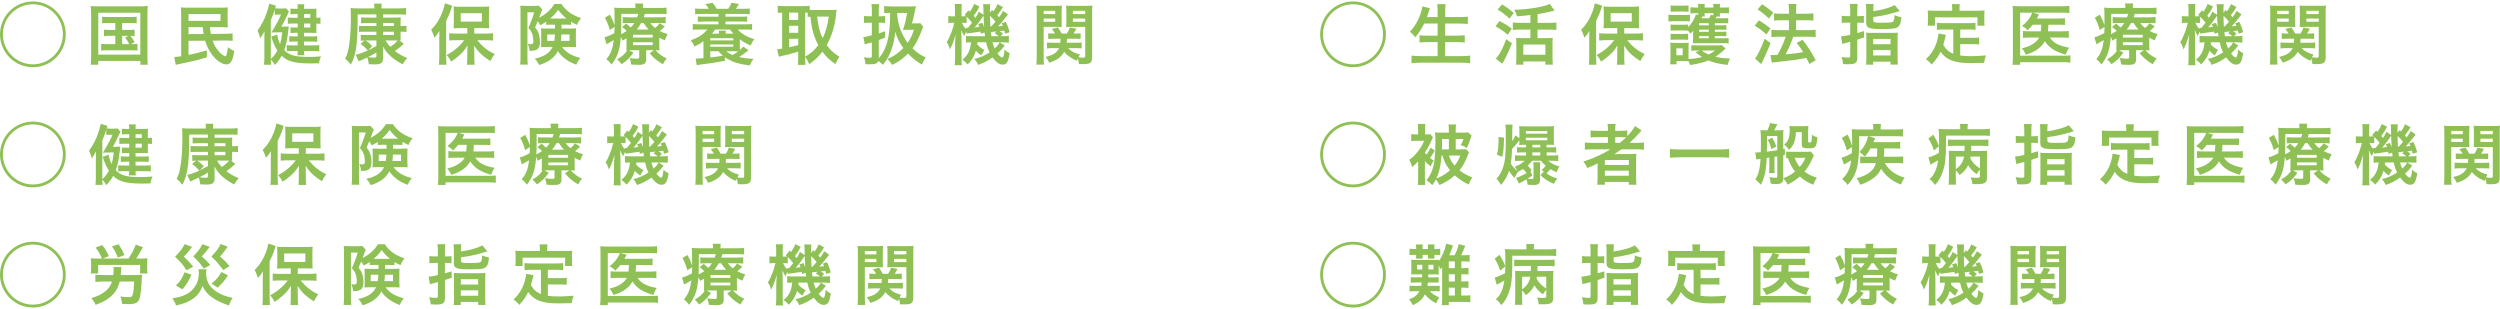 <?xml version="1.0" encoding="UTF-8"?>
<svg id="_レイヤー_1" data-name="レイヤー 1" xmlns="http://www.w3.org/2000/svg" width="704" height="87" version="1.1" viewBox="0 0 704 87">
  <defs>
    <style>
      .cls-1 {
        fill: #8ec055;
        stroke-width: 0px;
      }
    </style>
  </defs>
  <g>
    <path class="cls-1" d="M18.522,9.668c0,5.104-4.138,9.261-9.261,9.261C4.156,18.928,0,14.772,0,9.668,0,4.564,4.156.407,9.261.407c5.123,0,9.261,4.138,9.261,9.261ZM.812,9.648c0,4.679,3.789,8.468,8.45,8.468,4.659,0,8.449-3.789,8.449-8.468,0-4.659-3.789-8.448-8.449-8.448C4.601,1.2.812,4.989.812,9.648Z"/>
    <path class="cls-1" d="M25.663,3.926c0-.793-.039-1.488-.116-2.222.619.058,1.18.077,2.185.077h11.698c.908,0,1.508-.02,2.185-.097-.077.676-.097,1.294-.097,2.241v11.91c0,1.255.02,1.815.097,2.396h-2.088v-1.063h-11.852v1.063h-2.127c.077-.541.116-1.179.116-2.415V3.926ZM27.674,15.372h11.833V3.577h-11.833v11.795ZM30.439,6.476c-.813,0-1.18.02-1.682.097v-1.873c.502.078.851.097,1.682.097h6.303c.851,0,1.257-.019,1.74-.097v1.873c-.522-.077-.89-.097-1.721-.097h-2.359v1.955h1.895c.813,0,1.18-.02,1.606-.097v1.854c-.387-.058-.716-.097-1.199-.097.464.542.851,1.143,1.18,1.781l-1.006.561c.909,0,1.276-.02,1.837-.097v1.912c-.522-.077-1.024-.097-1.759-.097h-6.729c-.831,0-1.237.02-1.74.097v-1.912c.522.077.929.097,1.74.097h2.243v-2.342h-1.606c-.772,0-1.121.02-1.585.097v-1.854c.426.077.773.097,1.585.097h1.606v-1.955h-2.03ZM34.402,12.433h1.991c-.367-.755-.695-1.277-1.159-1.857l.966-.484h-1.798v2.342Z"/>
    <path class="cls-1" d="M59.142,7.637c.019.561.077,1.006.251,1.934l3.809-.058c1.276,0,1.721-.039,2.281-.116l.039,2.088c-.832-.058-1.276-.077-1.837-.077h-.483l-3.325.038c.444,1.276,1.064,2.34,1.934,3.248.541.6,1.334,1.141,1.643,1.141.31,0,.483-.638.735-2.552.677.522,1.082.773,1.778,1.103-.406,2.687-1.024,3.75-2.204,3.75-1.198,0-2.745-1.044-4.022-2.688-.87-1.159-1.546-2.513-1.972-3.982l-4.679.02v3.982c1.934-.406,3.132-.695,5.162-1.275v1.952c-2.108.657-3.596,1.024-5.781,1.47-.387.077-1.18.251-1.566.328-.193.039-.444.077-.734.155-.329.058-.406.077-.677.154l-.426-2.204c.464,0,1.083-.077,1.953-.213V4.312c0-.967-.02-1.604-.097-2.223.677.058,1.16.077,2.262.077h8.894c.967,0,1.469-.02,2.088-.077-.059.502-.077.831-.077,1.759v2.146c0,.772.019,1.275.077,1.701-.541-.039-1.199-.059-2.03-.059h-2.996ZM53.09,5.879h9.01v-1.914h-9.01v1.914ZM53.09,7.637v1.973l4.253-.039c-.058-.348-.135-1.005-.251-1.934h-4.002Z"/>
    <path class="cls-1" d="M79.991,7.503c.677,0,1.024-.02,1.334-.059-.039.349-.059.445-.097.812-.349,2.978-.6,4.233-1.18,5.857,1.431,1.47,3.016,1.914,6.941,1.914,1.218,0,1.817-.019,3.403-.154-.349.831-.465,1.237-.562,1.952-1.082.02-1.546.039-2.185.039-2.842,0-4.466-.174-5.877-.657-.947-.329-1.76-.812-2.455-1.508-.542.985-.851,1.411-1.914,2.609-.329-.638-.657-1.082-1.141-1.527.02.619.02.735.097,1.45h-2.03c.077-.695.116-1.334.116-2.223v-4.892c0-.986,0-1.296.038-2.281-.541.967-.812,1.411-1.198,1.952-.193-.812-.426-1.469-.754-2.185,1.141-1.586,1.934-3.112,2.552-4.93.387-1.103.619-1.972.734-2.63l1.914.562c-.115.309-.154.405-.251.734.251.038.657.058,1.064.058h.947c.6,0,.831-.02,1.102-.058l.773.908q-.097.136-.657,1.412c-.425.947-.928,1.912-1.488,2.842h.773ZM76.259,15.99v.638c.87-.812,1.315-1.392,1.856-2.397-.695-1.082-1.024-1.817-1.759-3.905l1.701-.58c.154.947.406,1.779.812,2.648.31-1.082.445-1.798.619-3.286h-1.45c-.444,0-.715.02-1.315.039l-.31.038.561-.928c1.16-1.973,1.508-2.629,2.166-4.157h-.832c-.387,0-.618.02-.928.059v-1.489c-.348,1.122-.618,1.857-1.121,2.997v10.324ZM83.838,3.964h-.657c-.657,0-.908.019-1.392.059v-1.624c.425.059.734.077,1.392.079h.657c0-.58-.019-.89-.077-1.276h1.934c-.059.406-.077.561-.077,1.276h2.126c.696,0,1.064-.02,1.373-.059-.039.405-.039.599-.039,1.235v1.355c.522,0,.793-.02,1.16-.077v1.776c-.483-.059-.677-.059-1.16-.077v1.471c0,.521,0,.791.039,1.178-.464-.039-.793-.039-1.431-.039h-2.068v1.008h2.049c.773,0,1.199-.02,1.663-.077v1.603c-.483-.059-1.025-.077-1.683-.077h-2.029v1.085h2.532c.716,0,1.276-.02,1.76-.078v1.738c-.542-.059-1.122-.077-1.76-.077h-2.532c0,.502.019.754.097,1.198h-1.973c.078-.406.097-.657.097-1.198h-1.411c-.754,0-1.083.019-1.682.077v-1.738c.502.059,1.024.078,1.701.078h1.392v-1.085h-.831c-.618,0-1.16.019-1.547.077v-1.603c.406.058.87.077,1.547.077h.831v-1.008h-.773c-.541,0-.869.02-1.256.059v-1.622c.425.059.754.077,1.295.077h.734v-1.123h-1.566c-.522,0-.87.019-1.219.058v-1.757c.426.058.89.077,1.76.077h1.024v-1.046ZM87.376,5.01v-1.046h-1.759v1.046h1.759ZM85.617,7.755h1.759v-1.123h-1.759v1.123Z"/>
    <path class="cls-1" d="M105.994,6.496h-2.939c-.502,0-.967.02-1.372.059v-1.681c.367.059.695.078,1.353.078h2.958v-.892h-5.258c-.02,5.646-.136,7.752-.58,10.17-.329,1.701-.696,2.745-1.373,3.964-.677-.851-.87-1.063-1.585-1.663.561-1.103.851-2.05,1.102-3.771.367-2.357.503-4.601.503-8.1,0-1.354-.02-1.74-.097-2.396.58.077,1.179.097,2.359.097h4.351v-.29c0-.464-.02-.734-.097-1.063h2.203c-.077.329-.097.541-.097,1.083v.271h4.757c.869,0,1.624-.039,2.165-.116v1.893c-.541-.059-.986-.077-1.644-.077h-4.833v.892h3.442c.754,0,1.082-.02,1.546-.059-.038.444-.058.753-.058,1.371v1.065h.367c.677,0,.928-.02,1.296-.078v1.758c-.465-.059-.773-.077-1.315-.077h-.348v1.181c0,.772,0,.907.058,1.312-.174,0-.231,0-.386-.019l1.237.908c-.852.832-1.586,1.432-2.514,2.05,1.044.812,1.856,1.276,3.461,1.992-.483.541-.754.908-1.276,1.759-2.804-1.508-4.331-2.881-5.549-5.046q0,.29.039.792v2.438c0,1.43-.522,1.836-2.34,1.836-.367,0-.58,0-1.682-.058-.097-.773-.213-1.334-.406-1.914q-.985.483-1.798.831c-.193.077-.406.174-.618.271l-.87-1.837c.889-.174,2.204-.657,3.442-1.237-.832-.89-1.354-1.334-2.069-1.817l1.141-.986c-.561.02-.792.038-1.082.077v-1.68c.367.058.754.077,1.353.077h3.055v-.93h-3.499c-.541,0-.851.019-1.392.077v-1.758c.387.059.599.078,1.334.078h3.557v-.834ZM102.939,11.387c.658.406,1.257.908,1.876,1.604l-1.103,1.16c.445-.212,1.199-.618,2.281-1.198v-1.566h-3.055ZM105.994,14.771c-.908.561-1.449.87-2.339,1.296.464.097,1.121.154,1.644.154.618,0,.695-.058.695-.464v-.986ZM110.925,7.33v-.834h-3.055v.834h3.055ZM107.87,9.862h3.055v-.93h-3.055v.93ZM108.547,11.387c.444.754.734,1.141,1.353,1.798,1.083-.734,1.47-1.083,2.069-1.798h-3.422Z"/>
    <path class="cls-1" d="M123.702,10.789c0-.618,0-.947.038-2.049-.464.773-.754,1.16-1.411,1.875-.367-1.141-.464-1.372-.908-2.242,1.392-1.373,2.359-2.9,3.132-4.911.367-.947.618-1.837.715-2.532l2.069.677q-.097.271-.271.831c-.367,1.198-.754,2.107-1.43,3.461v10.188c0,.812.019,1.392.096,2.146h-2.146c.097-.792.116-1.295.116-2.185v-5.259ZM131.59,7.908h-1.991c-.813,0-1.411.02-1.875.059.058-.522.077-1.024.077-1.778v-2.688c0-.716-.02-1.16-.077-1.701.541.077,1.044.097,2.049.097h5.936c.928,0,1.488-.02,2.049-.097-.058.599-.077.947-.077,1.817v2.59c0,.793.02,1.219.077,1.76q-.212-.02-.541-.02c-.077,0-.213-.02-.406-.02-.328-.02-.618-.02-.889-.02h-2.359v1.547h3.248c.657,0,1.431-.038,2.011-.116v2.089c-.677-.078-1.392-.116-1.952-.116h-2.494c1.488,1.817,2.996,3.016,4.949,3.905-.541.715-.813,1.16-1.237,1.991-1.295-.87-1.721-1.18-2.359-1.74-.929-.831-1.45-1.45-2.204-2.629.02.657.038,1.431.038,1.972v1.721c0,.619.039,1.121.116,1.701h-2.185c.058-.599.097-1.102.097-1.721v-1.739c0-.232.02-.89.039-1.973-.735,1.257-1.276,1.895-2.398,2.881-.831.734-1.373,1.141-2.204,1.663-.464-.909-.58-1.083-1.257-1.856,1.199-.618,2.165-1.295,3.191-2.224.715-.638,1.044-1.005,1.778-1.952h-2.224c-.715,0-1.431.038-2.011.097v-2.05c.58.059,1.199.097,2.011.097h3.074v-1.547ZM129.735,6.092h5.954v-2.379h-5.954v2.379Z"/>
    <path class="cls-1" d="M155.299,6.942c-.754,0-1.082.019-1.488.058v-.89c-.522.367-.986.639-1.721,1.006-.213-.503-.329-.716-.677-1.141-.387.947-.406,1.005-.734,1.701.561.734.792,1.121,1.005,1.74.232.677.367,1.546.367,2.358,0,1.392-.367,2.049-1.295,2.358-.367.136-.793.174-1.644.174-.058-.831-.193-1.353-.522-1.933.464.058.599.077.734.077.696,0,.87-.174.87-.831,0-.522-.077-1.141-.193-1.624-.232-.909-.503-1.373-1.199-2.107.677-1.508,1.141-2.765,1.624-4.428h-1.895v12.625c0,1.082.02,1.565.097,2.107h-2.165c.077-.561.116-1.16.116-2.127V3.327c0-.58-.02-1.122-.077-1.721.405.038.812.058,1.431.058h2.552c.638,0,.985-.02,1.257-.077l.966,1.102c-.097.213-.212.464-.231.542-.116.29-.213.541-.348.908q-.232.6-.329.87c1.044-.561,1.605-.928,2.281-1.508.947-.832,1.47-1.45,2.011-2.378h2.011c1.16,1.836,2.919,3.112,5.549,3.982-.542.6-.832,1.063-1.16,1.895-.947-.444-1.103-.522-1.701-.89v.89c-.349-.039-.754-.058-1.489-.058h-1.179v1.102h2.455c.754,0,1.198-.02,1.644-.058-.059.734-.059,1.024-.059,1.469v2.359q0,.638.059,1.488c-.503-.058-.986-.077-1.74-.077h-2.224c1.122,1.527,2.668,2.455,5.162,3.112-.541.657-.793,1.063-1.141,1.875-1.392-.521-2.165-.928-2.996-1.546-.929-.677-1.644-1.412-2.186-2.281-.966,1.875-2.571,3.073-5.258,3.924-.426-.831-.716-1.256-1.257-1.798,2.552-.483,4.234-1.604,5.027-3.286h-1.585c-.696,0-1.18.02-1.683.077q.02-.193.039-.522c0-.115.02-.502.02-.734v-2.726c0-.542,0-.657-.059-1.315.522.039.677.039,1.586.039h2.359v-1.102h-.986ZM154.101,9.707v1.798h1.991c.097-.677.154-1.16.174-1.798h-2.165ZM159.534,5.221c-.967-.773-1.682-1.527-2.359-2.475-.677.985-1.237,1.604-2.243,2.475h4.602ZM158.084,9.707c-.02.734-.058,1.256-.135,1.798h2.436v-1.798h-2.301Z"/>
    <path class="cls-1" d="M185.668,12.568c0,.908,0,1.14.058,1.622-.348-.038-.618-.038-1.16-.058,1.025,1.103,1.837,1.702,3.171,2.341-.406.483-.754,1.005-1.064,1.624-1.624-.947-2.493-1.663-3.732-3.114l1.219-.851h-2.204v2.631c0,.561-.174.966-.483,1.179-.329.232-.734.31-1.624.31-.677,0-1.354-.02-2.088-.077-.059-.696-.155-1.103-.464-1.837.773.136,1.431.193,2.011.193.599,0,.695-.058.695-.444v-1.954h-1.991c-.348,0-.483,0-.851.02l1.218.677c-1.064,1.489-1.836,2.243-3.345,3.249-.541-.696-.754-.928-1.256-1.354,1.469-.87,2.203-1.509,2.861-2.553-.116,0-.155.019-.271.019.039-.502.059-.771.059-1.603v-1.798c-.329.213-.522.328-1.141.656-.155-.463-.213-.617-.445-1.082-.29,3.672-.889,5.51-2.609,7.811-.542-.716-.813-1.006-1.47-1.527,1.237-1.489,1.76-2.823,2.088-5.355-.522.309-1.295.753-1.701.967-.097.038-.213.116-.348.193l-.58-1.972c.677-.116,1.662-.543,2.784-1.181.038-.598.038-.868.058-1.739l-1.334.891c-.406-1.413-.754-2.283-1.392-3.461l1.411-.853c.6,1.104.87,1.722,1.315,2.959v-.64c0-.328,0-1.37-.02-1.989,0-1.431,0-1.663-.097-2.319.619.077,1.296.097,2.281.097h3.712v-.135c0-.483-.019-.773-.097-1.122h2.282c-.078.349-.097.6-.097,1.122v.135h4.427c1.024,0,1.624-.02,2.243-.097v1.835c-.657-.059-1.141-.078-2.03-.078h-4.079c-.174.562-.213.659-.31.97h4.253c.89,0,1.334-.02,1.914-.098v1.796c-.522-.077-.985-.097-1.836-.097h-2.494c.444.62.715.891,1.372,1.413.639-.542.89-.812,1.237-1.354l1.489.909c-.754.736-.909.871-1.431,1.277.851.443,1.315.617,2.242.888-.406.717-.522.949-.793,1.76-.734-.309-.985-.425-1.566-.753v1.952ZM174.956,6.573c0,1.143-.02,1.993-.077,3.055.638-.309,1.102-.56,1.605-.926-.425-.444-.695-.677-1.315-1.103l1.16-.968c.657.542.985.832,1.295,1.123.406-.427.696-.774,1.006-1.278h-1.566c-.793,0-1.218.02-1.701.078v-1.758c.522.059.908.078,1.798.078h2.262c.136-.35.193-.562.31-.97h-4.776v2.668ZM178.244,10.578h5.568v-.795h-5.568v.795ZM178.244,12.704h5.568v-.795h-5.568v.795ZM182.652,8.315c-.58-.619-.773-.871-1.412-1.839h-.695c-.445.794-.735,1.239-1.237,1.839h3.345Z"/>
    <path class="cls-1" d="M204.118,17.13c-2.571.482-4.156.734-6.96,1.062-.367.059-.638.097-.967.175l-.29-1.856h.213c.31,0,1.083-.058,1.973-.136v-4.754c-.947.676-1.431.946-2.514,1.47-.329-.756-.561-1.142-1.083-1.739,1.45-.524,2.204-.892,3.152-1.567.657-.482,1.083-.89,1.547-1.471h-2.224c-.908,0-1.334.02-1.875.097v-1.66c.483.077.908.097,1.875.097h5.356v-.775h-4.06c-.929,0-1.121,0-1.76.077v-1.525c.503.059.793.077,1.76.077h4.06v-.775h-4.698c-.754,0-1.256.02-1.875.097v-1.641c.541.077.947.097,1.875.097h1.992c-.329-.542-.542-.812-.986-1.296l2.011-.405c.464.541.851,1.102,1.198,1.701h3.248c.406-.619.6-.986.909-1.701l2.088.367-.349.58c-.193.309-.251.425-.502.754h2.049c.909,0,1.315-.02,1.857-.097v1.641c-.58-.077-1.083-.097-1.857-.097h-4.988v.775h4.369c.947,0,1.237-.019,1.739-.077v1.525c-.657-.077-.812-.077-1.739-.077h-4.369v.775h5.626c.966,0,1.392-.02,1.875-.097v1.66c-.561-.077-1.006-.097-1.875-.097h-2.186c1.16,1.259,2.553,2.069,4.679,2.728-.502.639-.695.985-1.024,1.778-1.315-.581-2.049-1.005-3.055-1.76v1.856c0,.6,0,.773.02,1.141.328-.271.503-.444.947-.927l1.488,1.004c-1.662,1.294-1.798,1.41-2.687,1.913,1.372.328,2.203.425,4.079.521-.561.773-.754,1.103-1.044,1.856-3.21-.387-5.24-1.044-7.019-2.32v1.025ZM200.001,11.37h6.495v-.621h-6.495v.621ZM200.001,13.169h6.495v-.641h-6.495v.641ZM200.019,16.181c.832-.097,1.18-.135,1.837-.231.116,0,.677-.097,1.701-.271-.522-.426-.792-.716-1.218-1.237h-2.32v1.739ZM202.475,9.475c0-.387-.02-.542-.078-.833h2.03c-.058.252-.077.349-.077.833h2.185c-.348-.368-.522-.562-1.005-1.162h-4.157c-.387.581-.522.756-.87,1.162h1.973ZM204.524,14.442c.503.425,1.024.734,1.778,1.063.929-.562,1.122-.696,1.586-1.044-.02,0-.271-.02-.793-.02h-2.571Z"/>
    <path class="cls-1" d="M226.733,16.26c0,.967.038,1.547.097,2.011h-2.166c.078-.58.116-1.276.116-1.991v-1.74c-1.644.503-3.152.908-3.944,1.063-.696.135-1.219.271-1.489.387l-.522-2.107c.464-.039.754-.077,1.431-.193V3.558c-.657.02-.793.02-1.237.077V1.625c.522.059,1.044.097,1.662.097h5.665c.734,0,1.16-.019,1.682-.097v1.16c.464.039.696.039,1.18.039h4.872c.502,0,1.005-.039,1.508-.097-.039.231-.077.618-.136,1.179-.271,3.171-1.198,6.226-2.649,8.797,1.024,1.431,1.875,2.204,3.577,3.268-.483.715-.87,1.431-1.122,2.088-1.895-1.373-2.649-2.107-3.653-3.519-1.18,1.527-1.953,2.242-3.751,3.538-.329-.87-.6-1.354-1.121-2.068v.251ZM222.209,5.608h2.571v-2.05h-2.571v2.05ZM222.209,9.243h2.571v-1.973h-2.571v1.973ZM222.209,13.322q1.315-.271,2.571-.6v-1.798h-2.571v2.397ZM226.733,15.97c1.856-1.141,2.591-1.798,3.712-3.268-.657-1.218-1.024-2.107-1.393-3.325-.405-1.392-.541-2.107-.831-4.679-.328.02-.503.039-.773.077v-1.198c-.213-.02-.328-.02-.715-.02v12.412ZM230.097,4.679c.426,3.229.677,4.195,1.566,6.071.851-1.721,1.295-3.307,1.721-6.071h-3.287Z"/>
    <path class="cls-1" d="M259.949,7.541q-.077.193-.271.735c-.986,2.552-1.76,4.06-2.727,5.336,1.257,1.198,2.204,1.855,3.732,2.571-.541.792-.851,1.392-1.063,2.011-1.566-.929-2.688-1.799-3.945-3.113-.367.406-.696.716-1.218,1.141-.986.832-1.47,1.141-3.21,2.05-.387-.619-.773-1.083-1.354-1.644,1.934-.851,2.978-1.585,4.486-3.094-1.082-1.449-1.778-2.899-2.281-4.581-.115,1.585-.483,3.402-1.063,5.046-.542,1.565-1.257,2.822-2.417,4.272-.754-.716-.773-.734-1.276-1.083-.309.754-.831.928-2.745.928-.31,0-.483,0-.89-.038-.058-.793-.154-1.218-.425-1.934.773.097,1.16.136,1.644.136.464,0,.58-.097.58-.503v-3.848q-.271.078-1.142.31c-.561.154-.657.193-.851.271l-.387-2.068c.58-.058,1.006-.136,2.379-.503v-3.538h-.87c-.483,0-.851.02-1.354.077v-1.991c.483.078.87.097,1.372.097h.852v-1.527c0-.889-.02-1.314-.116-1.895h2.185c-.097.542-.116,1.025-.116,1.876v1.546h.734c.445,0,.716-.019,1.044-.058v1.934c-.367-.039-.638-.059-1.044-.059h-.734v3.017q.541-.174,1.76-.619l.038,1.779q-1.392.579-1.798.715v5.143c1.373-1.624,2.165-3.364,2.668-5.857.251-1.257.426-2.9.503-4.582q.02-.387.038-2.359c-.985,0-1.179.02-1.682.077V1.703c.561.077,1.257.115,2.185.115h5.162c.793,0,1.16-.019,1.624-.077q-.039.116-.154.58-.02.116-.213,1.044c-.271,1.314-.464,2.088-.773,3.229h1.141c.638,0,.928-.02,1.198-.077l.793,1.024ZM252.621,3.635c.174,2.088.387,3.132.947,4.659.503,1.373,1.16,2.591,2.03,3.771.831-1.18,1.218-2.03,1.759-3.674h-1.933q-.696,0-1.16.02c.561-1.624.792-2.609,1.198-4.775h-2.842Z"/>
    <path class="cls-1" d="M282.426,1.993c-.599.985-.87,1.372-1.585,2.281.29.348.328.387.483.58.406-.522.58-.793,1.179-1.779l1.354.986q-.387.483-1.315,1.662c-.483.639-.908,1.122-1.488,1.683.677-.039.87-.059,1.353-.116-.115-.29-.174-.406-.348-.734l1.18-.406c.464.947.657,1.45,1.082,2.919l-1.295.406c-.097-.406-.116-.541-.213-.87-.348.059-.812.097-1.354.155.445.271.465.29.967.754l-.695.677h.405c1.122,0,1.411-.02,1.953-.097v1.914c-.542-.059-1.237-.097-1.953-.097h-.638l1.431.908c-.734.947-1.218,1.508-2.03,2.242.561.735,1.044,1.142,1.315,1.142.329,0,.503-.542.677-2.263.465.483.89.793,1.431,1.024-.387,2.476-.851,3.229-1.972,3.229-.928,0-1.778-.6-2.842-2.03-1.393.986-2.378,1.508-4.079,2.107-.31-.716-.503-1.024-1.064-1.663,1.682-.405,2.9-.928,4.292-1.855-.445-.87-.696-1.604-.947-2.842h-2.475c-.02.328-.039.405-.059.579.619.696,1.103,1.063,2.05,1.566-.232.348-.367.541-.503.812q-.251.482-.367.715c-.619-.367-1.083-.773-1.547-1.295-.483,1.604-1.102,2.609-2.32,3.866-.522-.618-.754-.812-1.488-1.354,1.47-1.082,2.243-2.609,2.437-4.891-.677.019-1.045.038-1.412.077v-1.876c.445.059.735.078,1.527.078h3.828q-.077-.562-.135-1.044l-1.044.367c-.02-.31-.039-.426-.059-.619-.503.077-.831.136-1.315.193-1.527.213-2.398.329-2.649.367l-.077-.561c-.29.561-.406.831-.542,1.296-.348-.562-.6-1.044-.87-1.721q.039.58.078,2.281v5.336c0,1.141.019,1.817.096,2.281h-2.029c.077-.503.116-1.334.116-2.281v-3.268c0-.831.038-1.547.154-3.055-.58,1.953-1.024,3.132-1.624,4.138-.213-.851-.503-1.509-.89-2.03.503-.793.793-1.373,1.393-2.938.193-.464.444-1.334.754-2.514h-.445c-.464,0-.947.039-1.256.077v-1.972c.309.058.599.077,1.256.077h.639v-1.547c0-.889-.02-1.449-.097-1.933h2.011c-.059.444-.077.967-.077,1.914v1.565h.328c.406,0,.734-.02.947-.038-.154-.155-.193-.193-.406-.368l1.083-1.275.406.387c.58-.832.889-1.411,1.179-2.204l1.527.754c-.58,1.121-.947,1.682-1.624,2.591.193.231.252.31.465.58.502-.754.618-.967.966-1.74l1.315.89v-.87c-.02-1.334-.039-1.566-.136-2.127h2.05c-.078.367-.097.677-.097,1.257v1.16l.579-.793c.213.193.252.232.406.387.503-.677.851-1.295,1.141-2.03l1.527.832ZM272.199,6.497c-.483-.058-.677-.077-1.064-.077h-.252c.271.677.561,1.16,1.122,1.817l-.059-.406c.136.02.213.02.29.02h.329c.58-.677.831-.986,1.159-1.431-.541-.734-.928-1.16-1.526-1.721v1.798ZM276.646,6.42c.251.58.328.793.483,1.218-.116-1.721-.155-2.532-.174-3.229-.232.349-.31.445-.387.58-.716,1.083-1.527,2.107-2.127,2.727q.715-.059,1.354-.136c-.116-.31-.155-.426-.329-.793l1.18-.367ZM278.773,4.448q.019,1.74.097,3.016c.115,0,.154,0,.271-.02q.734-.773,1.179-1.314c-.502-.657-.928-1.121-1.546-1.682ZM280.628,8.856c-.154.019-.271.038-.348.038q-.329.039-.793.077c-.02,0-.213.02-.464.059.039.348.039.464.136,1.16h2.088c-.406-.406-.657-.562-1.18-.812l.561-.521ZM279.468,11.911c.174.676.31,1.062.619,1.739.889-.831,1.121-1.141,1.392-1.739h-2.011Z"/>
    <path class="cls-1" d="M293.896,15.931c0,1.122.02,1.74.116,2.263h-2.183c.078-.58.116-1.141.116-2.301V3.675c0-.986-.02-1.488-.077-2.107.502.058,1.004.077,1.893.077h3.347c.946,0,1.409-.02,1.912-.077-.039.541-.059,1.005-.059,1.74v2.629c0,.851,0,1.276.039,1.663-.444-.02-1.043-.039-1.699-.039h-3.405v8.371ZM293.896,3.965h3.251v-.928h-3.251v.928ZM293.896,6.13h3.251v-.908h-3.251v.908ZM300.781,13.553c.907.929,1.699,1.354,3.325,1.779-.213.348-.271.444-.426.792.793.097.909.116,1.335.116.464,0,.58-.097.58-.503V7.56h-3.676c-.656,0-1.235.02-1.699.039.039-.483.059-.851.059-1.663v-2.629c0-.716-.02-1.16-.059-1.74.503.058.966.077,1.893.077h3.599c.907,0,1.409-.02,1.911-.077-.058.677-.077,1.198-.077,2.088v12.315c0,1.74-.425,2.088-2.627,2.088-.426,0-.639,0-1.104-.039-.058-.676-.115-.985-.31-1.527-.097.252-.115.329-.212.619-1.412-.522-2.667-1.373-3.615-2.514-.833,1.489-2.011,2.34-4.215,3.055-.31-.695-.58-1.102-1.025-1.604,1.258-.328,1.818-.541,2.38-.908.657-.406,1.159-.967,1.43-1.586h-1.816c-.658,0-1.142.02-1.607.097v-1.701c.406.059.793.077,1.49.077h2.299c.02-.444.039-.599.039-1.121h-2.145c-.6,0-.948.02-1.335.058v-1.604c.406.059.696.077,1.296.077h.619c-.29-.482-.406-.657-.89-1.275l1.701-.444c.463.676.714,1.062,1.042,1.72h1.529c.367-.599.464-.831.831-1.701l1.797.349c-.271.541-.425.792-.793,1.353h.639c.619,0,.948-.019,1.355-.077v1.604c-.368-.038-.755-.058-1.335-.058h-2.493c0,.387-.019.716-.058,1.121h2.705c.696,0,1.084-.019,1.49-.077v1.682c-.484-.058-.813-.077-1.51-.077h-2.318ZM302.113,3.965h3.483v-.928h-3.483v.928ZM302.113,6.13h3.483v-.908h-3.483v.908Z"/>
    <path class="cls-1" d="M18.522,43.501c0,5.104-4.138,9.26-9.261,9.26-5.105,0-9.261-4.156-9.261-9.26,0-5.104,4.156-9.261,9.261-9.261,5.123,0,9.261,4.138,9.261,9.261ZM.812,43.481c0,4.678,3.789,8.467,8.45,8.467,4.659,0,8.449-3.789,8.449-8.467,0-4.659-3.789-8.448-8.449-8.448-4.66,0-8.45,3.789-8.45,8.448Z"/>
    <path class="cls-1" d="M32.544,41.336c.677,0,1.024-.02,1.334-.059-.039.349-.059.445-.097.812-.349,2.978-.6,4.233-1.18,5.857,1.431,1.471,3.016,1.914,6.941,1.914,1.218,0,1.817-.018,3.403-.154-.349.832-.465,1.238-.562,1.953-1.082.02-1.546.039-2.185.039-2.842,0-4.466-.174-5.877-.658-.947-.328-1.76-.812-2.455-1.508-.542.986-.851,1.412-1.914,2.609-.329-.637-.657-1.082-1.141-1.527.02.619.02.736.097,1.451h-2.03c.077-.695.116-1.334.116-2.223v-4.892c0-.986,0-1.296.038-2.281-.541.967-.812,1.411-1.198,1.952-.193-.812-.426-1.469-.754-2.185,1.141-1.586,1.934-3.112,2.552-4.93.387-1.103.619-1.972.734-2.63l1.914.562c-.115.309-.154.405-.251.734.251.038.657.058,1.064.058h.947c.6,0,.831-.02,1.102-.058l.773.908q-.097.136-.657,1.412c-.425.947-.928,1.912-1.488,2.842h.773ZM28.812,49.823v.637c.87-.811,1.315-1.391,1.856-2.396-.695-1.083-1.024-1.818-1.759-3.906l1.701-.58c.154.947.406,1.779.812,2.648.31-1.082.445-1.798.619-3.286h-1.45c-.444,0-.715.02-1.315.039l-.31.038.561-.928c1.16-1.973,1.508-2.629,2.166-4.157h-.832c-.387,0-.618.02-.928.059v-1.489c-.348,1.122-.618,1.857-1.121,2.997v10.325ZM36.39,37.797h-.657c-.657,0-.908.019-1.392.059v-1.624c.425.059.734.077,1.392.079h.657c0-.58-.019-.89-.077-1.276h1.934c-.059.406-.077.561-.077,1.276h2.126c.696,0,1.064-.02,1.373-.059-.039.405-.039.599-.039,1.235v1.355c.522,0,.793-.02,1.16-.077v1.776c-.483-.059-.677-.059-1.16-.077v1.471c0,.521,0,.791.039,1.178-.464-.039-.793-.039-1.431-.039h-2.068v1.008h2.049c.773,0,1.199-.02,1.663-.077v1.603c-.483-.059-1.025-.077-1.683-.077h-2.029v1.085h2.532c.716,0,1.276-.02,1.76-.078v1.738c-.542-.059-1.122-.076-1.76-.076h-2.532c0,.502.019.754.097,1.197h-1.973c.078-.406.097-.656.097-1.197h-1.411c-.754,0-1.083.018-1.682.076v-1.738c.502.059,1.024.078,1.701.078h1.392v-1.085h-.831c-.618,0-1.16.019-1.547.077v-1.603c.406.058.87.077,1.547.077h.831v-1.008h-.773c-.541,0-.869.02-1.256.059v-1.622c.425.059.754.077,1.295.077h.734v-1.123h-1.566c-.522,0-.87.019-1.219.058v-1.757c.426.058.89.077,1.76.077h1.024v-1.046ZM39.929,38.843v-1.046h-1.759v1.046h1.759ZM38.17,41.588h1.759v-1.123h-1.759v1.123Z"/>
    <path class="cls-1" d="M58.547,40.329h-2.939c-.502,0-.967.02-1.372.059v-1.681c.367.059.695.078,1.353.078h2.958v-.892h-5.258c-.02,5.646-.136,7.752-.58,10.17-.329,1.701-.696,2.744-1.373,3.963-.677-.85-.87-1.062-1.585-1.662.561-1.104.851-2.051,1.102-3.771.367-2.357.503-4.601.503-8.1,0-1.354-.02-1.74-.097-2.396.58.077,1.179.097,2.359.097h4.351v-.29c0-.464-.02-.734-.097-1.063h2.203c-.077.329-.097.541-.097,1.083v.271h4.757c.869,0,1.624-.039,2.165-.116v1.893c-.541-.059-.986-.077-1.644-.077h-4.833v.892h3.442c.754,0,1.082-.02,1.546-.059-.038.444-.058.753-.058,1.371v1.065h.367c.677,0,.928-.02,1.296-.078v1.758c-.465-.059-.773-.077-1.315-.077h-.348v1.181c0,.772,0,.907.058,1.312-.174,0-.231,0-.386-.019l1.237.908c-.852.832-1.586,1.431-2.514,2.05,1.044.812,1.856,1.275,3.461,1.992-.483.541-.754.908-1.276,1.758-2.804-1.508-4.331-2.881-5.549-5.045q0,.29.039.792v2.438c0,1.43-.522,1.836-2.34,1.836-.367,0-.58,0-1.682-.057-.097-.773-.213-1.334-.406-1.914q-.985.482-1.798.83c-.193.078-.406.174-.618.271l-.87-1.838c.889-.174,2.204-.656,3.442-1.236-.832-.89-1.354-1.334-2.069-1.818l1.141-.986c-.561.02-.792.038-1.082.077v-1.68c.367.058.754.077,1.353.077h3.055v-.93h-3.499c-.541,0-.851.019-1.392.077v-1.758c.387.059.599.078,1.334.078h3.557v-.834ZM55.492,45.22c.658.406,1.257.908,1.876,1.604l-1.103,1.161c.445-.213,1.199-.619,2.281-1.199v-1.566h-3.055ZM58.547,48.605c-.908.561-1.449.869-2.339,1.295.464.098,1.121.154,1.644.154.618,0,.695-.057.695-.463v-.986ZM63.478,41.163v-.834h-3.055v.834h3.055ZM60.423,43.695h3.055v-.93h-3.055v.93ZM61.1,45.22c.444.754.734,1.141,1.353,1.798,1.083-.734,1.47-1.083,2.069-1.798h-3.422Z"/>
    <path class="cls-1" d="M76.256,44.622c0-.618,0-.947.038-2.049-.464.773-.754,1.16-1.411,1.875-.367-1.141-.464-1.372-.908-2.242,1.392-1.373,2.359-2.9,3.132-4.911.367-.947.618-1.837.715-2.532l2.069.677q-.097.271-.271.831c-.368,1.198-.755,2.107-1.431,3.461v10.188c0,.812.019,1.393.096,2.146h-2.146c.097-.793.116-1.295.116-2.186v-5.258ZM84.144,41.741h-1.991c-.813,0-1.411.02-1.875.059.058-.522.077-1.024.077-1.778v-2.688c0-.716-.02-1.16-.077-1.701.541.077,1.044.097,2.049.097h5.936c.928,0,1.488-.02,2.049-.097-.058.599-.077.947-.077,1.817v2.59c0,.793.02,1.219.077,1.76q-.212-.02-.541-.02c-.077,0-.213-.02-.406-.02-.328-.02-.618-.02-.889-.02h-2.359v1.547h3.248c.657,0,1.431-.038,2.011-.116v2.089c-.677-.078-1.392-.116-1.952-.116h-2.494c1.488,1.817,2.996,3.015,4.949,3.906-.541.715-.813,1.16-1.237,1.99-1.295-.869-1.721-1.18-2.359-1.74-.929-.83-1.45-1.449-2.204-2.628.02.658.038,1.431.038,1.972v1.721c0,.619.039,1.121.116,1.701h-2.185c.058-.6.097-1.102.097-1.721v-1.74c0-.232.02-.889.039-1.972-.735,1.257-1.276,1.894-2.398,2.88-.831.734-1.373,1.141-2.204,1.664-.464-.91-.58-1.084-1.257-1.857,1.199-.617,2.165-1.295,3.191-2.223.715-.638,1.044-1.005,1.778-1.952h-2.224c-.715,0-1.431.038-2.011.097v-2.05c.58.059,1.199.097,2.011.097h3.074v-1.547ZM82.288,39.925h5.954v-2.379h-5.954v2.379Z"/>
    <path class="cls-1" d="M107.852,40.775c-.754,0-1.082.019-1.488.058v-.89c-.522.367-.986.639-1.721,1.006-.213-.503-.329-.716-.677-1.141-.387.947-.406,1.005-.734,1.701.561.734.792,1.121,1.005,1.74.232.677.367,1.546.367,2.358,0,1.392-.367,2.049-1.295,2.358-.367.137-.793.174-1.644.174-.058-.83-.193-1.352-.522-1.932.464.058.599.077.734.077.696,0,.87-.174.87-.831,0-.522-.077-1.141-.193-1.624-.232-.909-.503-1.373-1.199-2.107.677-1.508,1.141-2.765,1.624-4.428h-1.895v12.625c0,1.082.02,1.566.097,2.107h-2.165c.077-.561.116-1.16.116-2.127v-12.74c0-.58-.02-1.122-.077-1.721.405.038.812.058,1.431.058h2.552c.638,0,.985-.02,1.257-.077l.966,1.102c-.097.213-.212.464-.231.542-.116.29-.213.541-.348.908q-.232.6-.329.87c1.044-.561,1.605-.928,2.281-1.508.947-.832,1.47-1.45,2.011-2.378h2.011c1.16,1.836,2.919,3.112,5.549,3.982-.542.6-.832,1.063-1.16,1.895-.947-.444-1.103-.522-1.701-.89v.89c-.349-.039-.754-.058-1.489-.058h-1.179v1.102h2.455c.754,0,1.198-.02,1.644-.058-.059.734-.059,1.024-.059,1.469v2.359q0,.638.059,1.488c-.503-.058-.986-.077-1.74-.077h-2.224c1.122,1.527,2.668,2.455,5.162,3.113-.541.656-.793,1.062-1.141,1.875-1.392-.521-2.165-.928-2.996-1.547-.929-.676-1.644-1.412-2.186-2.281-.966,1.875-2.571,3.074-5.258,3.924-.426-.83-.716-1.256-1.257-1.797,2.552-.484,4.234-1.605,5.027-3.287h-1.585c-.696,0-1.18.02-1.683.077q.02-.193.039-.522c0-.115.02-.502.02-.734v-2.726c0-.542,0-.657-.059-1.315.522.039.677.039,1.586.039h2.359v-1.102h-.986ZM106.653,43.54v1.798h1.991c.097-.677.154-1.16.174-1.798h-2.165ZM112.086,39.054c-.967-.773-1.682-1.527-2.359-2.475-.677.985-1.237,1.604-2.243,2.475h4.602ZM110.636,43.54c-.02.734-.058,1.256-.135,1.798h2.436v-1.798h-2.301Z"/>
    <path class="cls-1" d="M129.01,40.794c-.445.562-.716.87-1.431,1.566-.426-.483-.832-.793-1.566-1.218,1.276-1.063,2.05-1.973,2.552-3.017.097-.212.175-.387.29-.715h-3.383v12.102h12.084c.986,0,1.527-.02,2.068-.096v2.049c-.561-.078-1.102-.115-2.049-.115h-12.103v.734h-2.165c.077-.658.115-1.238.115-2.127v-12.49c0-.773-.019-1.431-.077-1.952.619.058,1.064.077,2.011.077h11.89c.929,0,1.45-.039,2.088-.116v2.03c-.599-.077-1.102-.097-2.029-.097h-8.178l1.623.483c-.058.135-.077.154-.154.328q-.116.252-.444.832h6.11c.87,0,1.334-.02,1.817-.097v1.914c-.6-.059-1.103-.078-1.817-.078h-2.842v.426c-.02.483-.059.851-.116,1.431h4.079c.812,0,1.257-.02,1.778-.097v1.953c-.502-.078-1.005-.097-1.856-.097h-3.461c.947,1.488,2.514,2.319,5.413,2.861-.425.619-.599.986-.947,1.953-3.016-.852-4.659-1.895-5.877-3.79-.986,1.778-2.649,2.958-5.356,3.809-.31-.717-.677-1.314-1.141-1.799,1.392-.348,2.011-.58,2.784-1.025,1.044-.599,1.701-1.218,2.126-2.01h-2.59c-.986,0-1.45.019-1.991.097v-1.953c.561.077.966.097,2.029.097h2.997c.058-.483.097-1.102.135-1.856h-2.416Z"/>
    <path class="cls-1" d="M161.825,46.401c0,.909,0,1.139.058,1.622-.348-.037-.618-.037-1.16-.057,1.025,1.102,1.837,1.701,3.171,2.34-.406.484-.754,1.006-1.064,1.625-1.624-.947-2.493-1.664-3.732-3.115l1.219-.85h-2.204v2.631c0,.561-.174.965-.483,1.178-.329.232-.734.311-1.624.311-.677,0-1.354-.02-2.088-.078-.059-.695-.155-1.102-.464-1.836.773.135,1.431.193,2.011.193.599,0,.695-.059.695-.445v-1.953h-1.991c-.348,0-.483,0-.851.02l1.218.676c-1.064,1.49-1.836,2.244-3.345,3.25-.541-.697-.754-.928-1.256-1.354,1.469-.871,2.203-1.51,2.861-2.553-.116,0-.155.018-.271.018.039-.502.059-.771.059-1.602v-1.798c-.329.213-.522.328-1.141.656-.155-.463-.213-.617-.445-1.082-.29,3.671-.889,5.509-2.609,7.81-.542-.715-.813-1.006-1.47-1.527,1.237-1.488,1.76-2.822,2.088-5.355-.522.309-1.295.753-1.701.967-.097.038-.213.116-.348.193l-.58-1.972c.677-.116,1.662-.543,2.784-1.181.038-.598.038-.868.058-1.739l-1.334.891c-.406-1.413-.754-2.283-1.392-3.461l1.411-.853c.6,1.104.87,1.722,1.315,2.959v-.64c0-.328,0-1.37-.02-1.989,0-1.431,0-1.663-.097-2.319.619.077,1.296.097,2.281.097h3.712v-.135c0-.483-.019-.773-.097-1.122h2.282c-.078.349-.097.6-.097,1.122v.135h4.427c1.024,0,1.624-.02,2.243-.097v1.835c-.657-.059-1.141-.078-2.03-.078h-4.079c-.174.562-.213.659-.31.97h4.253c.89,0,1.334-.02,1.914-.098v1.796c-.522-.077-.985-.097-1.836-.097h-2.494c.444.62.715.891,1.372,1.413.639-.542.89-.812,1.237-1.354l1.489.909c-.754.736-.909.871-1.431,1.277.851.443,1.315.617,2.242.888-.406.717-.522.949-.793,1.76-.734-.309-.985-.425-1.566-.753v1.952ZM151.114,40.406c0,1.143-.02,1.993-.077,3.055.638-.309,1.102-.56,1.605-.926-.425-.444-.695-.677-1.315-1.103l1.16-.968c.657.542.985.832,1.295,1.123.406-.427.696-.774,1.006-1.278h-1.566c-.793,0-1.218.02-1.701.078v-1.758c.522.059.908.078,1.798.078h2.262c.136-.35.193-.562.31-.97h-4.776v2.668ZM154.401,44.411h5.568v-.795h-5.568v.795ZM154.401,46.537h5.568v-.795h-5.568v.795ZM158.809,42.148c-.58-.619-.773-.871-1.412-1.839h-.695c-.445.794-.735,1.239-1.237,1.839h3.345Z"/>
    <path class="cls-1" d="M186.383,35.826c-.599.985-.87,1.372-1.585,2.281.29.348.328.387.483.58.406-.522.58-.793,1.179-1.779l1.354.986q-.387.483-1.315,1.662c-.483.639-.908,1.122-1.488,1.683.677-.039.87-.059,1.353-.116-.115-.29-.174-.406-.348-.734l1.18-.406c.464.947.657,1.45,1.082,2.919l-1.295.406c-.097-.406-.116-.541-.213-.87-.348.059-.812.097-1.354.155.445.271.465.29.967.754l-.695.677h.405c1.122,0,1.411-.02,1.953-.097v1.914c-.542-.059-1.237-.097-1.953-.097h-.638l1.431.908c-.734.947-1.218,1.507-2.03,2.242.561.736,1.044,1.143,1.315,1.143.329,0,.503-.543.677-2.264.465.484.89.793,1.431,1.025-.387,2.475-.851,3.229-1.972,3.229-.928,0-1.778-.6-2.842-2.029-1.393.986-2.378,1.508-4.079,2.107-.31-.717-.503-1.025-1.064-1.664,1.682-.404,2.9-.928,4.292-1.855-.445-.869-.696-1.604-.947-2.841h-2.475c-.02.328-.039.405-.059.579.619.696,1.103,1.063,2.05,1.567-.232.348-.367.541-.503.812q-.251.482-.367.715c-.619-.367-1.083-.773-1.547-1.295-.483,1.604-1.102,2.609-2.32,3.865-.522-.617-.754-.811-1.488-1.354,1.47-1.082,2.243-2.609,2.437-4.89-.677.019-1.045.038-1.412.077v-1.876c.445.059.735.078,1.527.078h3.828q-.077-.562-.135-1.044l-1.044.367c-.02-.31-.039-.426-.059-.619-.503.077-.831.136-1.315.193-1.527.213-2.398.329-2.649.367l-.077-.561c-.29.561-.406.831-.542,1.296-.348-.562-.6-1.044-.87-1.721q.039.58.078,2.281v5.335c0,1.141.019,1.818.096,2.281h-2.029c.077-.502.116-1.334.116-2.281v-3.267c0-.831.038-1.547.154-3.055-.58,1.953-1.024,3.132-1.624,4.138-.213-.851-.503-1.509-.89-2.031.503-.793.793-1.373,1.393-2.938.193-.464.444-1.334.754-2.514h-.445c-.464,0-.947.039-1.256.077v-1.972c.309.058.599.077,1.256.077h.639v-1.547c0-.889-.02-1.449-.097-1.933h2.011c-.059.444-.077.967-.077,1.914v1.565h.328c.406,0,.734-.02.947-.038-.154-.155-.193-.193-.406-.368l1.083-1.275.406.387c.58-.832.889-1.411,1.179-2.204l1.527.754c-.58,1.121-.947,1.682-1.624,2.591.193.231.252.31.465.58.502-.754.618-.967.966-1.74l1.315.89v-.87c-.02-1.334-.039-1.566-.136-2.127h2.05c-.078.367-.097.677-.097,1.257v1.16l.579-.793c.213.193.252.232.406.387.503-.677.851-1.295,1.141-2.03l1.527.832ZM176.156,40.33c-.483-.058-.677-.077-1.064-.077h-.252c.271.677.561,1.16,1.122,1.817l-.059-.406c.136.02.213.02.29.02h.329c.58-.677.831-.986,1.159-1.431-.541-.734-.928-1.16-1.526-1.721v1.798ZM180.602,40.253c.251.58.328.793.483,1.218-.116-1.721-.155-2.532-.174-3.229-.232.349-.31.445-.387.58-.716,1.083-1.527,2.107-2.127,2.727q.715-.059,1.354-.136c-.116-.31-.155-.426-.329-.793l1.18-.367ZM182.729,38.281q.019,1.74.097,3.016c.115,0,.154,0,.271-.02q.734-.773,1.179-1.314c-.502-.657-.928-1.121-1.546-1.682ZM184.585,42.689c-.154.019-.271.038-.348.038q-.329.039-.793.077c-.02,0-.213.02-.464.059.039.348.039.464.136,1.16h2.088c-.406-.406-.657-.562-1.18-.812l.561-.521ZM183.425,45.744c.174.676.31,1.062.619,1.74.889-.832,1.121-1.141,1.392-1.74h-2.011Z"/>
    <path class="cls-1" d="M197.852,49.765c0,1.121.02,1.74.116,2.262h-2.183c.078-.58.116-1.141.116-2.301v-12.218c0-.986-.02-1.488-.077-2.107.502.058,1.004.077,1.893.077h3.347c.946,0,1.409-.02,1.912-.077-.039.541-.059,1.005-.059,1.74v2.629c0,.851,0,1.276.039,1.663-.444-.02-1.043-.039-1.699-.039h-3.405v8.372ZM197.852,37.798h3.251v-.928h-3.251v.928ZM197.852,39.963h3.251v-.908h-3.251v.908ZM204.737,47.386c.907.93,1.699,1.354,3.325,1.779-.213.348-.271.445-.426.793.793.096.909.115,1.335.115.464,0,.58-.096.58-.502v-8.178h-3.676c-.656,0-1.235.02-1.699.039.039-.483.059-.851.059-1.663v-2.629c0-.716-.02-1.16-.059-1.74.503.058.966.077,1.893.077h3.599c.907,0,1.409-.02,1.911-.077-.058.677-.077,1.198-.077,2.088v12.316c0,1.74-.425,2.088-2.627,2.088-.426,0-.639,0-1.104-.039-.058-.676-.115-.986-.31-1.527-.097.252-.115.328-.212.619-1.412-.523-2.667-1.373-3.615-2.514-.833,1.488-2.011,2.34-4.215,3.055-.31-.695-.58-1.102-1.025-1.605,1.258-.328,1.818-.541,2.38-.908.657-.406,1.159-.967,1.43-1.586h-1.816c-.658,0-1.142.02-1.607.098v-1.702c.406.059.793.077,1.49.077h2.299c.02-.444.039-.599.039-1.121h-2.145c-.6,0-.948.02-1.335.058v-1.604c.406.059.696.077,1.296.077h.619c-.29-.482-.406-.657-.89-1.275l1.701-.444c.463.676.714,1.062,1.042,1.72h1.529c.367-.599.464-.831.831-1.701l1.797.349c-.271.541-.425.792-.793,1.353h.639c.619,0,.948-.019,1.355-.077v1.604c-.368-.038-.755-.058-1.335-.058h-2.493c0,.387-.019.716-.058,1.121h2.705c.696,0,1.084-.019,1.49-.077v1.682c-.484-.059-.813-.078-1.51-.078h-2.318ZM206.069,37.798h3.483v-.928h-3.483v.928ZM206.069,39.963h3.483v-.908h-3.483v.908Z"/>
    <path class="cls-1" d="M18.522,77.333c0,5.105-4.138,9.262-9.261,9.262-5.105,0-9.261-4.156-9.261-9.262,0-5.104,4.156-9.26,9.261-9.26,5.123,0,9.261,4.137,9.261,9.26ZM.812,77.314c0,4.68,3.789,8.469,8.45,8.469,4.659,0,8.449-3.789,8.449-8.469,0-4.658-3.789-8.447-8.449-8.447-4.66,0-8.45,3.789-8.45,8.447Z"/>
    <path class="cls-1" d="M28.729,72.81c-.677-1.508-.986-2.049-1.817-3.094l1.875-.695c.89,1.141,1.237,1.721,1.875,3.094l-1.739.695h7.269c1.064-1.643,1.566-2.629,2.03-3.924l2.03.734q-.174.289-.851,1.508c-.329.561-.734,1.217-1.044,1.682h1.257c.851,0,1.353-.02,1.914-.078-.059.465-.078.832-.078,1.527v1.354c0,.561.02.891.097,1.393h-2.088v-2.396h-11.813v2.396h-2.088c.058-.482.097-.889.097-1.393v-1.334c0-.656-.02-1.062-.077-1.547.638.059,1.005.078,1.875.078h1.276ZM38.105,77.45c.657,0,1.45-.039,1.896-.078-.039.348-.059.445-.078,1.102-.115,2.785-.29,4.369-.618,5.529-.349,1.219-1.16,1.645-3.113,1.645-.328,0-.599-.02-1.816-.078-.059-.793-.213-1.449-.483-2.088.695.115,1.643.193,2.165.193.986,0,1.16-.096,1.334-.812.213-.85.328-1.875.387-3.576h-4.061c-.483,1.836-1.275,3.152-2.552,4.254-1.102.947-2.281,1.584-4.234,2.301-.387-.832-.735-1.373-1.237-1.914,1.739-.465,2.9-1.025,4.021-1.953.929-.754,1.431-1.508,1.817-2.688h-2.494c-.831,0-1.662.039-2.185.115v-2.049c.426.059,1.237.098,2.166.098h2.9c.059-.639.077-.928.077-1.586,0-.193-.019-.445-.058-.658h2.262c-.058.252-.077.504-.115,1.084-.02.482-.039.734-.078,1.16h4.099ZM33.175,72.538c-.483-1.275-.831-1.951-1.644-3.17l1.876-.58c.677,1.006,1.121,1.836,1.662,3.035l-1.895.715Z"/>
    <path class="cls-1" d="M58.134,75.825c-.039.291-.078.678-.078,1.102,0,2.281.909,3.906,2.958,5.24,1.237.812,2.437,1.275,4.486,1.721-.502.773-.695,1.18-1.044,2.146-2.397-.871-3.596-1.451-4.872-2.398-1.275-.947-1.933-1.74-2.571-3.131-.541,1.584-1.198,2.494-2.397,3.422-1.296.986-2.746,1.584-5.047,2.088-.251-.754-.482-1.219-1.044-1.992,2.437-.387,3.925-.947,5.144-1.953,1.508-1.256,2.319-3.016,2.319-5.104,0-.443-.02-.773-.097-1.141h2.243ZM54.092,69.523c-1.198,1.586-1.354,1.779-2.339,2.766.947.811,1.759,1.682,2.649,2.783l-1.876,1.045c-1.024-1.605-1.643-2.34-3.229-3.809,1.354-1.373,2.147-2.438,2.688-3.539l2.108.754ZM53.919,77.353c-.773,1.799-1.334,2.707-2.552,4.119l-1.817-1.064c1.295-1.295,1.759-2.029,2.416-3.75l1.953.695ZM59.061,69.503c-.909,1.238-1.411,1.857-2.243,2.688,1.334,1.199,1.373,1.238,2.417,2.436l-1.856,1.006c-.832-1.236-1.683-2.223-2.958-3.441,1.353-1.373,2.011-2.262,2.571-3.441l2.068.754ZM64.127,69.484q-.213.291-1.006,1.354c-.405.561-.677.891-1.179,1.373,1.198,1.025,1.624,1.451,2.706,2.707l-1.778,1.141c-1.74-2.262-2.011-2.572-3.345-3.809,1.45-1.547,2.068-2.396,2.61-3.557l1.991.791ZM64.204,77.546c-.986,1.527-1.527,2.166-2.939,3.461l-1.683-1.18c1.276-.986,1.992-1.816,2.765-3.229l1.857.947Z"/>
    <path class="cls-1" d="M73.995,78.454c0-.617,0-.947.038-2.049-.464.773-.754,1.16-1.411,1.875-.367-1.141-.464-1.371-.908-2.242,1.392-1.373,2.359-2.9,3.132-4.91.367-.947.618-1.838.715-2.533l2.069.678q-.097.27-.271.83c-.367,1.199-.754,2.107-1.43,3.461v10.189c0,.811.019,1.391.096,2.145h-2.146c.097-.791.116-1.295.116-2.184v-5.26ZM81.883,75.573h-1.991c-.813,0-1.411.02-1.875.059.058-.521.077-1.023.077-1.777v-2.688c0-.717-.02-1.16-.077-1.701.541.076,1.044.096,2.049.096h5.936c.928,0,1.488-.02,2.049-.096-.058.598-.077.947-.077,1.816v2.59c0,.793.02,1.219.077,1.76q-.212-.02-.541-.02c-.077,0-.213-.02-.406-.02-.328-.02-.618-.02-.889-.02h-2.359v1.547h3.248c.657,0,1.431-.037,2.011-.115v2.088c-.677-.078-1.392-.115-1.952-.115h-2.494c1.488,1.816,2.996,3.016,4.949,3.904-.541.715-.813,1.16-1.237,1.992-1.295-.871-1.721-1.18-2.359-1.74-.929-.832-1.45-1.451-2.204-2.629.02.656.038,1.43.038,1.971v1.721c0,.619.039,1.121.116,1.701h-2.185c.058-.598.097-1.102.097-1.721v-1.738c0-.232.02-.891.039-1.973-.735,1.256-1.276,1.895-2.398,2.881-.831.734-1.373,1.141-2.204,1.662-.464-.908-.58-1.082-1.257-1.855,1.199-.619,2.165-1.295,3.191-2.225.715-.637,1.044-1.004,1.778-1.951h-2.224c-.715,0-1.431.037-2.011.096v-2.049c.58.059,1.199.096,2.011.096h3.074v-1.547ZM80.027,73.757h5.954v-2.379h-5.954v2.379Z"/>
    <path class="cls-1" d="M105.592,74.609c-.754,0-1.082.018-1.488.057v-.889c-.522.367-.986.639-1.721,1.006-.213-.504-.329-.717-.677-1.141-.387.947-.406,1.004-.734,1.701.561.734.792,1.121,1.005,1.74.232.676.367,1.545.367,2.357,0,1.393-.367,2.049-1.295,2.359-.367.135-.793.174-1.644.174-.058-.832-.193-1.354-.522-1.934.464.059.599.078.734.078.696,0,.87-.174.87-.832,0-.521-.077-1.141-.193-1.623-.232-.91-.503-1.373-1.199-2.107.677-1.508,1.141-2.766,1.624-4.428h-1.895v12.625c0,1.082.02,1.564.097,2.107h-2.165c.077-.561.116-1.16.116-2.127v-12.74c0-.58-.02-1.123-.077-1.721.405.037.812.057,1.431.057h2.552c.638,0,.985-.02,1.257-.076l.966,1.102c-.097.213-.212.463-.231.541-.116.291-.213.541-.348.908q-.232.6-.329.871c1.044-.561,1.605-.928,2.281-1.508.947-.832,1.47-1.451,2.011-2.379h2.011c1.16,1.836,2.919,3.113,5.549,3.982-.542.6-.832,1.064-1.16,1.895-.947-.443-1.103-.521-1.701-.889v.889c-.349-.039-.754-.057-1.489-.057h-1.179v1.102h2.455c.754,0,1.198-.02,1.644-.059-.059.734-.059,1.025-.059,1.469v2.359q0,.639.059,1.488c-.503-.057-.986-.076-1.74-.076h-2.224c1.122,1.527,2.668,2.455,5.162,3.111-.541.658-.793,1.064-1.141,1.875-1.392-.521-2.165-.928-2.996-1.545-.929-.678-1.644-1.412-2.186-2.281-.966,1.875-2.571,3.072-5.258,3.924-.426-.832-.716-1.256-1.257-1.799,2.552-.482,4.234-1.604,5.027-3.285h-1.585c-.696,0-1.18.02-1.683.076q.02-.193.039-.521c0-.115.02-.502.02-.734v-2.727c0-.541,0-.656-.059-1.314.522.039.677.039,1.586.039h2.359v-1.102h-.986ZM104.394,77.372v1.799h1.991c.097-.678.154-1.16.174-1.799h-2.165ZM109.826,72.888c-.967-.773-1.682-1.527-2.359-2.475-.677.984-1.237,1.604-2.243,2.475h4.602ZM108.376,77.372c-.02.734-.058,1.256-.135,1.799h2.436v-1.799h-2.301Z"/>
    <path class="cls-1" d="M123.301,70.663c0-.811-.039-1.295-.116-1.895h2.224c-.097.561-.116,1.064-.116,1.875v1.566h.406c.502,0,.928-.02,1.449-.076v1.99c-.561-.059-.947-.076-1.449-.076h-.406v2.918c.695-.174.985-.27,1.895-.541l.02,1.779q-1.315.443-1.914.656v5.182c0,.812-.29,1.334-.851,1.527-.367.135-.929.193-1.817.193-.349,0-.639-.02-1.334-.059-.077-.85-.174-1.236-.445-1.99.832.115,1.354.174,1.896.174.444,0,.561-.098.561-.502v-3.945c-.213.059-.735.193-1.547.406-.348.078-.406.098-.696.193l-.348-2.127c.657-.039,1.315-.154,2.591-.443v-3.422h-.967c-.503,0-.89.018-1.431.076v-2.01c.464.057.908.096,1.431.096h.967v-1.547ZM129.797,70.818c2.649-.387,5.007-1.062,5.993-1.738l1.469,1.701q-2.339.715-3.442.967c-1.488.348-2.049.443-4.021.715v.908c0,.6.29.695,2.281.695,2.532,0,3.055-.057,3.325-.348.231-.27.328-.676.367-1.777.715.289,1.276.463,1.934.58-.116,1.197-.232,1.719-.483,2.164-.561.986-1.257,1.16-4.949,1.16-3.751,0-4.467-.289-4.467-1.76v-3.537c0-.773-.019-1.238-.097-1.76h2.186c-.078.465-.097.928-.097,1.643v.387ZM127.844,78.417c0-.773-.02-1.16-.058-1.566.421.059.861.076,1.647.076h5.565c.87,0,1.334-.018,1.721-.076-.058.387-.077.83-.077,1.604v5.512c0,1.043.02,1.43.097,1.895h-2.088v-.832h-4.892v.85h-2.011c.077-.502.097-.928.097-1.836v-5.625ZM129.758,80.118h4.892v-1.49h-4.892v1.49ZM129.758,83.288h4.892v-1.527h-4.892v1.527Z"/>
    <path class="cls-1" d="M152.323,75.98h-2.727c-.812,0-1.353.02-1.895.098v-1.992c.503.078,1.024.098,1.895.098h7.096c.89,0,1.392-.02,1.895-.098v1.992c-.503-.078-1.064-.098-1.895-.098h-2.417v2.34h3.481c.851,0,1.334-.02,1.837-.096v1.971c-.542-.076-1.025-.096-1.837-.096h-3.481v3.209c.929.115,1.914.174,3.035.174,1.064,0,2.32-.059,4.235-.213-.31.754-.444,1.238-.541,2.107-1.489.039-2.533.059-3.964.059-4.35,0-6.786-.947-8.294-3.209-.618,1.334-1.315,2.318-2.532,3.635-.503-.678-.754-.91-1.605-1.527,1.508-1.354,2.609-3.152,3.19-5.24.193-.734.367-1.586.367-1.992l2.069.387c-.078.291-.097.35-.271,1.104-.077.387-.154.637-.464,1.662.754,1.314,1.509,2.01,2.823,2.57v-6.844ZM152.013,70.007c0-.465-.02-.773-.097-1.18h2.262c-.077.406-.097.676-.097,1.16v.695h5.008c.754,0,1.411-.02,2.049-.076-.058.443-.077.85-.077,1.371v1.451c0,.561.02.986.077,1.469h-2.011v-2.34h-11.967v2.34h-2.05c.059-.445.078-.85.078-1.469v-1.451c0-.482-.02-.967-.078-1.371.639.057,1.296.076,2.069.076h4.833v-.676Z"/>
    <path class="cls-1" d="M174.694,74.626c-.445.562-.716.871-1.431,1.566-.426-.482-.832-.793-1.566-1.217,1.276-1.064,2.05-1.973,2.552-3.018.097-.211.175-.387.29-.715h-3.383v12.104h12.084c.986,0,1.527-.02,2.068-.098v2.051c-.561-.078-1.102-.117-2.049-.117h-12.103v.734h-2.165c.077-.656.115-1.236.115-2.127v-12.488c0-.773-.019-1.432-.077-1.953.619.059,1.064.078,2.011.078h11.89c.929,0,1.45-.039,2.088-.117v2.031c-.599-.078-1.102-.098-2.029-.098h-8.178l1.623.484c-.058.135-.077.154-.154.328q-.116.252-.444.832h6.11c.87,0,1.334-.02,1.817-.098v1.914c-.6-.059-1.103-.078-1.817-.078h-2.842v.426c-.02.484-.059.852-.116,1.432h4.079c.812,0,1.257-.02,1.778-.098v1.953c-.502-.078-1.005-.096-1.856-.096h-3.461c.947,1.488,2.514,2.318,5.413,2.861-.425.617-.599.984-.947,1.951-3.016-.85-4.659-1.895-5.877-3.789-.986,1.779-2.649,2.959-5.356,3.809-.31-.715-.677-1.314-1.141-1.797,1.392-.35,2.011-.58,2.784-1.025,1.044-.6,1.701-1.219,2.126-2.01h-2.59c-.986,0-1.45.018-1.991.096v-1.953c.561.078.966.098,2.029.098h2.997c.058-.484.097-1.102.135-1.857h-2.416Z"/>
    <path class="cls-1" d="M207.51,80.234c0,.908,0,1.141.058,1.623-.348-.039-.618-.039-1.16-.059,1.025,1.104,1.837,1.703,3.171,2.342-.406.482-.754,1.004-1.064,1.623-1.624-.947-2.493-1.662-3.732-3.113l1.219-.852h-2.204v2.631c0,.561-.174.967-.483,1.18-.329.232-.734.309-1.624.309-.677,0-1.354-.02-2.088-.076-.059-.697-.155-1.104-.464-1.838.773.137,1.431.193,2.011.193.599,0,.695-.057.695-.443v-1.955h-1.991c-.348,0-.483,0-.851.02l1.218.678c-1.064,1.488-1.836,2.242-3.345,3.248-.541-.695-.754-.928-1.256-1.354,1.469-.869,2.203-1.508,2.861-2.553-.116,0-.155.02-.271.02.039-.502.059-.771.059-1.604v-1.797c-.329.213-.522.328-1.141.656-.155-.463-.213-.617-.445-1.082-.29,3.672-.889,5.51-2.609,7.811-.542-.717-.813-1.006-1.47-1.527,1.237-1.49,1.76-2.824,2.088-5.355-.522.309-1.295.752-1.701.967-.097.037-.213.115-.348.193l-.58-1.973c.677-.115,1.662-.543,2.784-1.18.038-.598.038-.869.058-1.74l-1.334.891c-.406-1.412-.754-2.283-1.392-3.461l1.411-.852c.6,1.104.87,1.721,1.315,2.959v-.641c0-.328,0-1.369-.02-1.988,0-1.432,0-1.664-.097-2.32.619.078,1.296.098,2.281.098h3.712v-.135c0-.484-.019-.773-.097-1.123h2.282c-.078.35-.097.6-.097,1.123v.135h4.427c1.024,0,1.624-.02,2.243-.098v1.836c-.657-.059-1.141-.078-2.03-.078h-4.079c-.174.562-.213.658-.31.969h4.253c.89,0,1.334-.02,1.914-.098v1.797c-.522-.078-.985-.098-1.836-.098h-2.494c.444.621.715.891,1.372,1.414.639-.543.89-.812,1.237-1.355l1.489.91c-.754.736-.909.871-1.431,1.277.851.443,1.315.617,2.242.887-.406.717-.522.949-.793,1.76-.734-.309-.985-.424-1.566-.752v1.951ZM196.798,74.24c0,1.143-.02,1.992-.077,3.055.638-.309,1.102-.561,1.605-.926-.425-.445-.695-.678-1.315-1.104l1.16-.967c.657.541.985.832,1.295,1.123.406-.428.696-.775,1.006-1.279h-1.566c-.793,0-1.218.02-1.701.078v-1.758c.522.059.908.078,1.798.078h2.262c.136-.35.193-.562.31-.969h-4.776v2.668ZM200.086,78.243h5.568v-.795h-5.568v.795ZM200.086,80.37h5.568v-.795h-5.568v.795ZM204.494,75.982c-.58-.619-.773-.871-1.412-1.84h-.695c-.445.795-.735,1.24-1.237,1.84h3.345Z"/>
    <path class="cls-1" d="M232.068,69.659c-.599.984-.87,1.371-1.585,2.281.29.348.328.387.483.58.406-.523.58-.793,1.179-1.779l1.354.986q-.387.482-1.315,1.662c-.483.639-.908,1.121-1.488,1.682.677-.039.87-.059,1.353-.115-.115-.291-.174-.406-.348-.734l1.18-.406c.464.947.657,1.449,1.082,2.918l-1.295.406c-.097-.406-.116-.541-.213-.869-.348.059-.812.096-1.354.154.445.271.465.291.967.754l-.695.678h.405c1.122,0,1.411-.02,1.953-.098v1.914c-.542-.059-1.237-.096-1.953-.096h-.638l1.431.908c-.734.947-1.218,1.508-2.03,2.242.561.734,1.044,1.141,1.315,1.141.329,0,.503-.541.677-2.262.465.482.89.793,1.431,1.023-.387,2.477-.851,3.23-1.972,3.23-.928,0-1.778-.6-2.842-2.031-1.393.986-2.378,1.508-4.079,2.107-.31-.715-.503-1.023-1.064-1.662,1.682-.406,2.9-.928,4.292-1.855-.445-.871-.696-1.605-.947-2.842h-2.475c-.02.328-.039.404-.059.578.619.697,1.103,1.064,2.05,1.566-.232.348-.367.541-.503.812q-.251.482-.367.715c-.619-.367-1.083-.773-1.547-1.295-.483,1.605-1.102,2.609-2.32,3.867-.522-.619-.754-.812-1.488-1.354,1.47-1.082,2.243-2.609,2.437-4.891-.677.018-1.045.037-1.412.076v-1.875c.445.059.735.078,1.527.078h3.828q-.077-.562-.135-1.045l-1.044.367c-.02-.309-.039-.426-.059-.619-.503.078-.831.137-1.315.193-1.527.213-2.398.33-2.649.367l-.077-.561c-.29.561-.406.832-.542,1.297-.348-.562-.6-1.045-.87-1.721q.039.58.078,2.281v5.336c0,1.141.019,1.816.096,2.281h-2.029c.077-.504.116-1.334.116-2.281v-3.268c0-.832.038-1.547.154-3.055-.58,1.953-1.024,3.131-1.624,4.137-.213-.85-.503-1.508-.89-2.029.503-.793.793-1.373,1.393-2.939.193-.463.444-1.334.754-2.514h-.445c-.464,0-.947.039-1.256.078v-1.973c.309.059.599.078,1.256.078h.639v-1.547c0-.889-.02-1.449-.097-1.934h2.011c-.059.445-.077.967-.077,1.914v1.566h.328c.406,0,.734-.02.947-.039-.154-.154-.193-.193-.406-.367l1.083-1.275.406.387c.58-.832.889-1.412,1.179-2.205l1.527.754c-.58,1.121-.947,1.682-1.624,2.592.193.23.252.309.465.58.502-.754.618-.967.966-1.74l1.315.889v-.869c-.02-1.334-.039-1.566-.136-2.127h2.05c-.078.367-.097.676-.097,1.256v1.16l.579-.793c.213.193.252.232.406.387.503-.676.851-1.295,1.141-2.029l1.527.832ZM221.84,74.163c-.482-.059-.676-.078-1.063-.078h-.252c.271.678.561,1.16,1.122,1.818l-.059-.406c.136.02.213.02.29.02h.329c.58-.678.831-.986,1.159-1.432-.541-.734-.928-1.16-1.527-1.721v1.799ZM226.287,74.085c.251.58.328.793.483,1.219-.116-1.721-.155-2.533-.174-3.229-.232.348-.31.445-.387.58-.716,1.082-1.527,2.107-2.127,2.727q.715-.059,1.354-.137c-.116-.309-.155-.426-.329-.793l1.18-.367ZM228.414,72.115q.019,1.74.097,3.016c.115,0,.154,0,.271-.02q.734-.773,1.179-1.314c-.502-.658-.928-1.121-1.546-1.682ZM230.27,76.523c-.154.018-.271.037-.348.037q-.329.039-.793.078c-.02,0-.213.02-.464.059.039.348.039.463.136,1.16h2.088c-.406-.406-.657-.562-1.18-.812l.561-.521ZM229.109,79.577c.174.676.31,1.062.619,1.738.889-.83,1.121-1.141,1.392-1.738h-2.011Z"/>
    <path class="cls-1" d="M243.537,83.597c0,1.123.02,1.74.116,2.264h-2.183c.078-.58.116-1.141.116-2.301v-12.219c0-.986-.02-1.488-.077-2.107.502.057,1.004.076,1.893.076h3.347c.946,0,1.409-.02,1.912-.076-.039.541-.059,1.004-.059,1.74v2.629c0,.85,0,1.275.039,1.662-.444-.02-1.043-.039-1.699-.039h-3.405v8.371ZM243.537,71.63h3.251v-.928h-3.251v.928ZM243.537,73.796h3.251v-.908h-3.251v.908ZM250.422,81.22c.907.928,1.699,1.354,3.325,1.779-.213.348-.271.443-.426.791.793.098.909.117,1.335.117.464,0,.58-.098.58-.504v-8.178h-3.676c-.656,0-1.235.02-1.699.039.039-.482.059-.85.059-1.662v-2.629c0-.717-.02-1.16-.059-1.74.503.057.966.076,1.893.076h3.599c.907,0,1.409-.02,1.911-.076-.058.676-.077,1.197-.077,2.088v12.314c0,1.74-.425,2.088-2.627,2.088-.426,0-.639,0-1.104-.039-.058-.676-.115-.984-.31-1.527-.097.252-.115.33-.212.619-1.412-.521-2.667-1.373-3.615-2.514-.833,1.49-2.011,2.34-4.215,3.055-.31-.695-.58-1.102-1.025-1.604,1.258-.328,1.818-.541,2.38-.908.657-.406,1.159-.967,1.43-1.586h-1.816c-.658,0-1.142.02-1.607.096v-1.701c.406.059.793.078,1.49.078h2.299c.02-.445.039-.6.039-1.121h-2.145c-.6,0-.948.02-1.335.057v-1.604c.406.059.696.076,1.296.076h.619c-.29-.482-.406-.656-.89-1.275l1.701-.443c.463.676.714,1.062,1.042,1.719h1.529c.367-.598.464-.83.831-1.701l1.797.35c-.271.541-.425.791-.793,1.352h.639c.619,0,.948-.018,1.355-.076v1.604c-.368-.037-.755-.057-1.335-.057h-2.493c0,.387-.019.715-.058,1.121h2.705c.696,0,1.084-.02,1.49-.078v1.682c-.484-.057-.813-.076-1.51-.076h-2.318ZM251.754,71.63h3.483v-.928h-3.483v.928ZM251.754,73.796h3.483v-.908h-3.483v.908Z"/>
  </g>
  <g>
    <path class="cls-1" d="M390.275,9.666c0,5.104-4.138,9.261-9.261,9.261-5.105,0-9.261-4.156-9.261-9.261,0-5.104,4.156-9.261,9.261-9.261,5.123,0,9.261,4.138,9.261,9.261ZM372.564,9.646c0,4.679,3.789,8.468,8.45,8.468,4.659,0,8.449-3.789,8.449-8.468,0-4.659-3.789-8.448-8.449-8.448-4.66,0-8.45,3.789-8.45,8.448Z"/>
    <path class="cls-1" d="M401.045,6.631c-.734,1.527-1.488,2.688-2.532,3.886-.464-.696-.909-1.16-1.509-1.565,1.393-1.431,2.514-3.364,3.133-5.433.251-.793.328-1.16.405-1.721l2.127.521q-.039.136-.174.483c-.039.116-.059.136-.193.619-.077.251-.154.502-.483,1.392h3.016v-1.411c0-.986-.038-1.547-.115-2.243h2.359c-.077.58-.116,1.257-.116,2.224v1.431h3.886c.947,0,1.74-.039,2.494-.116v2.05c-.793-.078-1.585-.116-2.455-.116h-3.925v3.402h3.209c.947,0,1.702-.038,2.301-.116v2.05c-.657-.077-1.431-.116-2.281-.116h-3.229v3.944h4.466c1.044,0,1.857-.039,2.571-.136v2.127c-.87-.097-1.508-.136-2.513-.136h-11.369c-.986,0-1.76.039-2.63.136v-2.127c.773.097,1.606.136,2.571.136h4.776v-3.944h-2.861c-.851,0-1.624.039-2.242.116v-2.03c.618.077,1.198.097,2.224.097h2.88v-3.402h-3.789Z"/>
    <path class="cls-1" d="M422.261,5.915c1.411.735,2.165,1.199,3.461,2.166l-1.122,1.701c-1.275-1.063-2.088-1.604-3.46-2.358l1.121-1.509ZM425.76,12.198c-.889,2.263-1.856,4.292-2.745,5.742l-1.798-1.431c.193-.174.406-.444.677-.812.831-1.218,1.469-2.552,2.242-4.659l1.624,1.159ZM422.996,1.218c1.566,1.005,2.088,1.411,3.287,2.436l-1.218,1.585c-1.142-1.062-1.876-1.643-3.326-2.571l1.257-1.449ZM430.962,4.233c-1.895.232-2.263.251-3.828.348-.155-.715-.31-1.082-.734-1.836,4.099-.097,8.236-.773,9.996-1.644l1.372,1.875q-.309.077-.908.232c-.89.251-2.61.58-3.886.773v2.455h3.229c.908,0,1.527-.039,2.068-.116v2.127c-.503-.077-1.18-.116-2.049-.116h-3.248v2.397h2.803c.638,0,1.141-.02,1.489-.059-.059.406-.078,1.006-.078,1.663v3.982c0,.754.039,1.354.097,1.895h-2.108v-.908h-6.205v.908h-2.05c.039-.483.077-1.198.077-1.913v-4.041c0-.6-.02-1.141-.058-1.586.406.039.812.059,1.45.059h2.571v-2.397h-2.881c-.793,0-1.508.039-2.068.116v-2.127c.541.077,1.198.116,2.068.116h2.881v-2.204ZM428.97,15.408h6.205v-2.861h-6.205v2.861Z"/>
    <path class="cls-1" d="M447.529,10.787c0-.618,0-.947.038-2.049-.464.773-.754,1.16-1.411,1.875-.367-1.141-.464-1.372-.908-2.242,1.392-1.373,2.359-2.9,3.132-4.911.367-.947.618-1.837.715-2.532l2.069.677q-.097.271-.271.831c-.368,1.198-.755,2.107-1.431,3.461v10.188c0,.812.019,1.392.096,2.146h-2.146c.097-.792.116-1.295.116-2.185v-5.259ZM455.417,7.906h-1.991c-.813,0-1.411.02-1.875.059.058-.522.077-1.024.077-1.778v-2.688c0-.716-.02-1.16-.077-1.701.541.077,1.044.097,2.049.097h5.936c.928,0,1.488-.02,2.049-.097-.058.599-.077.947-.077,1.817v2.59c0,.793.02,1.219.077,1.76q-.212-.02-.541-.02c-.077,0-.213-.02-.406-.02-.328-.02-.618-.02-.889-.02h-2.359v1.547h3.248c.657,0,1.431-.038,2.011-.116v2.089c-.677-.078-1.392-.116-1.952-.116h-2.494c1.488,1.817,2.996,3.016,4.949,3.905-.541.715-.813,1.16-1.237,1.991-1.295-.87-1.721-1.18-2.359-1.74-.929-.831-1.45-1.45-2.204-2.629.02.657.038,1.431.038,1.972v1.721c0,.619.039,1.121.116,1.701h-2.185c.058-.599.097-1.102.097-1.721v-1.739c0-.232.02-.89.039-1.973-.735,1.257-1.276,1.895-2.398,2.881-.831.734-1.373,1.141-2.204,1.663-.464-.909-.58-1.083-1.257-1.856,1.199-.618,2.165-1.295,3.191-2.224.715-.638,1.044-1.005,1.778-1.952h-2.224c-.715,0-1.431.038-2.011.097v-2.05c.58.059,1.199.097,2.011.097h3.074v-1.547ZM453.561,6.09h5.954v-2.379h-5.954v2.379Z"/>
    <path class="cls-1" d="M469.826,4.118c.425.078.793.097,1.488.097h3.074c.734,0,1.102-.019,1.488-.077v1.893c-.405-.058-.618-.058-1.411-.058h-3.152c-.657,0-1.005.019-1.488.077v-1.932ZM485.912,13.667c-1.334,1.258-1.817,1.646-2.861,2.303,1.141.289,2.571.463,4.138.502-.329.637-.503,1.12-.677,1.815-2.437-.271-3.867-.618-5.433-1.275-1.296.541-2.784.928-5.123,1.314-.136-.426-.193-.561-.445-1.083-.348-.019-.734-.038-1.082-.038h-2.301v.908h-1.817c.058-.561.097-1.218.097-1.797v-2.843c0-.579-.02-.984-.077-1.447.405.038.676.058,1.237.058h2.861c.638,0,.851-.02,1.102-.059-.02.29-.039.58-.039,1.334v3.266c1.683-.116,2.727-.271,3.79-.58-.716-.464-1.16-.793-1.837-1.373l1.276-.444h-.909c-.618,0-1.121.02-1.527.077v-1.583c.387.039.754.059,1.527.059h5.646c.677,0,1.044-.02,1.392-.078l1.064.965ZM482.896,10.769h2.629c.677,0,.909-.02,1.257-.059v1.545c-.426-.078-.851-.097-1.488-.097h-7.289c-.541,0-.928.019-1.276.038.039-.463.039-.676.039-1.312v-1.296c0-.097.02-.599.039-.929-.252.292-.368.427-.793.812-.29-.424-.387-.54-.657-.832-.271-.039-.541-.059-1.121-.059h-2.61c-.58,0-.773,0-1.18.059v-1.738c.387.039.6.059,1.18.059h2.61c.58,0,.792-.02,1.141-.059v.753c1.024-1.024,1.701-2.127,2.204-3.614l.618.174c.02-.212.02-.271.02-.505h-.754c-.522,0-.986.02-1.431.078v-1.758c.444.059.947.097,1.585.097h.6c0-.561-.02-.715-.097-1.024h1.952c-.038.251-.058.329-.058,1.024h2.475c0-.58,0-.734-.058-1.024h1.972c-.077.29-.077.406-.097,1.024h.967c.734,0,1.179-.019,1.585-.077v1.738c-.444-.059-.908-.078-1.585-.078h-.967c0,.504.02.658.077.949h-.985c-.136.232-.175.31-.29.484h2.146c.716,0,1.064-.02,1.411-.059v1.506c-.405-.058-.561-.058-1.372-.058h-2.398v.602h2.068c.677,0,.89-.02,1.18-.059v1.332c-.29-.039-.561-.058-1.18-.058h-2.068v.602h2.049c.657,0,.967-.02,1.199-.059v1.332c-.232-.039-.561-.058-1.199-.058h-2.049v.602ZM470.444,1.528c.445.058.773.077,1.509.077h2.029c.735,0,1.044-.02,1.508-.077v1.776c-.425-.039-.831-.059-1.508-.059h-2.029c-.658,0-1.064.02-1.509.059v-1.776ZM470.444,9.493c.387.039.6.058,1.18.058h2.61c.58,0,.792-.019,1.141-.058v1.738c-.367-.039-.58-.059-1.18-.059h-2.591c-.561,0-.793.02-1.16.059v-1.738ZM472.068,15.563h1.779v-1.955h-1.779v1.955ZM481.195,6.533h-2.727v.602h2.727v-.602ZM481.195,8.35h-2.727v.602h2.727v-.602ZM478.468,10.168v.602h2.727v-.602h-2.727ZM479.396,4.62c-.097.194-.115.213-.271.523h2.166c.174-.291.328-.62.464-.988l.734.175v-.62h-2.475c0,.523.02.658.058.91h-.677ZM479.184,14.227c.58.444,1.16.773,1.972,1.121.638-.29,1.044-.541,1.798-1.121h-3.77Z"/>
    <path class="cls-1" d="M495.279,5.741c1.276.734,1.934,1.199,3.307,2.281l-1.16,1.683c-1.218-1.103-2.03-1.702-3.306-2.475l1.159-1.489ZM498.586,12.101c-.657,1.721-1.083,2.688-1.817,4.234q-.31.657-.58,1.257-.136.29-.213.464l-1.778-1.566c.638-.676,1.778-2.996,2.726-5.567l1.663,1.179ZM496.188,1.218c1.295.792,2.011,1.334,3.171,2.378l-1.257,1.624c-1.006-1.006-1.914-1.76-3.171-2.571l1.257-1.431ZM498.547,15.505c.271.02.426.02.619.02.328,0,.831-.02,1.372-.059.967-1.682,1.721-3.345,2.301-5.123h-1.991c-.754,0-1.431.039-2.011.116v-2.088c.541.077,1.141.115,2.03.115h2.9v-2.783h-2.223c-.735,0-1.373.038-1.973.097v-2.05c.483.077,1.122.116,1.992.116h2.203v-.793c0-1.024-.019-1.45-.097-1.952h2.204c-.077.599-.097.947-.097,1.952v.793h2.978c.813,0,1.334-.039,1.895-.116v2.05c-.502-.078-1.044-.097-1.875-.097h-2.997v2.783h3.577c.773,0,1.372-.038,1.934-.115v2.088c-.562-.077-1.237-.116-1.934-.116h-4.35q-.735,1.972-1.257,3.094c-.059.154-.367.772-.909,1.875,2.262-.193,3.751-.387,4.931-.619-.522-.87-.89-1.411-1.817-2.629l1.662-.851c1.566,2.049,2.011,2.745,3.712,5.723l-1.798,1.082c-.406-.812-.522-1.062-.851-1.701-2.629.503-3.384.6-6.709.967-2.088.213-2.436.252-3.016.367l-.406-2.146Z"/>
    <path class="cls-1" d="M521.021,2.996c0-.812-.039-1.295-.116-1.895h2.224c-.097.561-.116,1.063-.116,1.875v1.566h.406c.502,0,.928-.02,1.449-.077v1.991c-.561-.059-.947-.077-1.449-.077h-.406v2.919c.695-.174.985-.271,1.895-.541l.02,1.778q-1.315.444-1.914.657v5.182c0,.812-.29,1.334-.851,1.527-.367.135-.929.193-1.817.193-.349,0-.639-.02-1.334-.059-.077-.851-.174-1.237-.445-1.991.832.116,1.354.174,1.896.174.444,0,.561-.097.561-.502v-3.944c-.213.058-.735.193-1.547.406-.348.077-.406.097-.696.193l-.348-2.127c.657-.039,1.315-.154,2.591-.444v-3.422h-.967c-.503,0-.89.019-1.431.077v-2.011c.464.058.908.097,1.431.097h.967v-1.547ZM527.517,3.15c2.649-.387,5.007-1.062,5.993-1.739l1.469,1.701q-2.339.715-3.442.967c-1.488.348-2.049.444-4.021.715v.909c0,.599.29.695,2.281.695,2.532,0,3.055-.058,3.325-.348.231-.271.328-.677.367-1.778.715.29,1.276.464,1.934.58-.116,1.198-.232,1.72-.483,2.165-.561.985-1.257,1.16-4.949,1.16-3.751,0-4.467-.29-4.467-1.76v-3.538c0-.773-.019-1.237-.097-1.759h2.186c-.078.464-.097.928-.097,1.643v.387ZM525.564,10.749c0-.773-.02-1.16-.058-1.566.421.059.861.077,1.647.077h5.565c.87,0,1.334-.019,1.721-.077-.058.387-.077.831-.077,1.604v5.511c0,1.044.02,1.43.097,1.895h-2.088v-.832h-4.892v.851h-2.011c.077-.502.097-.928.097-1.836v-5.626ZM527.478,12.45h4.892v-1.489h-4.892v1.489ZM527.478,15.621h4.892v-1.527h-4.892v1.527Z"/>
    <path class="cls-1" d="M550.044,8.312h-2.727c-.812,0-1.353.02-1.895.097v-1.991c.503.077,1.024.097,1.895.097h7.096c.89,0,1.392-.02,1.895-.097v1.991c-.503-.077-1.064-.097-1.895-.097h-2.417v2.34h3.481c.851,0,1.334-.02,1.837-.097v1.972c-.542-.077-1.025-.097-1.837-.097h-3.481v3.209c.929.116,1.914.175,3.035.175,1.064,0,2.32-.059,4.235-.213-.31.754-.444,1.237-.541,2.107-1.489.038-2.533.058-3.964.058-4.35,0-6.786-.947-8.294-3.209-.618,1.334-1.315,2.319-2.532,3.635-.503-.677-.754-.909-1.605-1.527,1.508-1.354,2.609-3.151,3.19-5.239.193-.735.367-1.586.367-1.992l2.069.387c-.078.29-.097.349-.271,1.103-.077.387-.154.638-.464,1.662.754,1.315,1.509,2.011,2.823,2.571v-6.844ZM549.734,2.339c0-.464-.02-.773-.097-1.18h2.262c-.077.406-.097.677-.097,1.16v.696h5.008c.754,0,1.411-.02,2.049-.077-.058.444-.077.851-.077,1.372v1.45c0,.561.02.986.077,1.47h-2.011v-2.34h-11.967v2.34h-2.05c.059-.445.078-.851.078-1.47v-1.45c0-.483-.02-.967-.078-1.372.639.058,1.296.077,2.069.077h4.833v-.677Z"/>
    <path class="cls-1" d="M572.415,6.959c-.445.562-.716.87-1.431,1.566-.426-.483-.832-.793-1.566-1.218,1.276-1.063,2.05-1.973,2.552-3.017.097-.212.175-.387.29-.715h-3.383v12.103h12.084c.986,0,1.527-.02,2.068-.097v2.05c-.561-.078-1.102-.116-2.049-.116h-12.103v.734h-2.165c.077-.657.115-1.237.115-2.127V3.634c0-.773-.019-1.431-.077-1.952.619.058,1.064.077,2.011.077h11.89c.929,0,1.45-.039,2.088-.116v2.03c-.599-.077-1.102-.097-2.029-.097h-8.178l1.623.483c-.058.135-.077.154-.154.328q-.116.252-.444.832h6.11c.87,0,1.334-.02,1.817-.097v1.914c-.6-.059-1.103-.078-1.817-.078h-2.842v.426c-.02.483-.059.851-.116,1.431h4.079c.812,0,1.257-.02,1.778-.097v1.952c-.502-.077-1.005-.096-1.856-.096h-3.461c.947,1.488,2.514,2.319,5.413,2.861-.425.618-.599.985-.947,1.952-3.016-.851-4.659-1.895-5.877-3.789-.986,1.778-2.649,2.958-5.356,3.809-.31-.716-.677-1.314-1.141-1.798,1.392-.349,2.011-.58,2.784-1.025,1.044-.599,1.701-1.218,2.126-2.01h-2.59c-.986,0-1.45.019-1.991.096v-1.952c.561.077.966.097,2.029.097h2.997c.058-.483.097-1.102.135-1.856h-2.416Z"/>
    <path class="cls-1" d="M605.23,12.566c0,.908,0,1.14.058,1.622-.348-.038-.618-.038-1.16-.058,1.025,1.103,1.837,1.702,3.171,2.341-.406.483-.754,1.005-1.064,1.624-1.624-.947-2.493-1.663-3.732-3.114l1.219-.851h-2.204v2.631c0,.561-.174.966-.483,1.179-.329.232-.734.31-1.624.31-.677,0-1.354-.02-2.088-.077-.059-.696-.155-1.103-.464-1.837.773.136,1.431.193,2.011.193.599,0,.695-.058.695-.444v-1.954h-1.991c-.348,0-.483,0-.851.02l1.218.677c-1.064,1.489-1.836,2.243-3.345,3.249-.541-.696-.754-.928-1.256-1.354,1.469-.87,2.203-1.509,2.861-2.553-.116,0-.155.019-.271.019.039-.502.059-.771.059-1.603v-1.798c-.329.213-.522.328-1.141.656-.155-.463-.213-.617-.445-1.082-.29,3.672-.889,5.51-2.609,7.811-.542-.716-.813-1.006-1.47-1.527,1.237-1.489,1.76-2.823,2.088-5.355-.522.309-1.295.753-1.701.967-.097.038-.213.116-.348.193l-.58-1.972c.677-.116,1.662-.543,2.784-1.181.038-.598.038-.868.058-1.739l-1.334.891c-.406-1.413-.754-2.283-1.392-3.461l1.411-.853c.6,1.104.87,1.722,1.315,2.959v-.64c0-.328,0-1.37-.02-1.989,0-1.431,0-1.663-.097-2.319.619.077,1.296.097,2.281.097h3.712v-.135c0-.483-.019-.773-.097-1.122h2.282c-.078.349-.097.6-.097,1.122v.135h4.427c1.024,0,1.624-.02,2.243-.097v1.835c-.657-.059-1.141-.078-2.03-.078h-4.079c-.174.562-.213.659-.31.97h4.253c.89,0,1.334-.02,1.914-.098v1.796c-.522-.077-.985-.097-1.836-.097h-2.494c.444.62.715.891,1.372,1.413.639-.542.89-.812,1.237-1.354l1.489.909c-.754.736-.909.871-1.431,1.277.851.443,1.315.617,2.242.888-.406.717-.522.949-.793,1.76-.734-.309-.985-.425-1.566-.753v1.952ZM594.518,6.571c0,1.143-.02,1.993-.077,3.055.638-.309,1.102-.56,1.605-.926-.425-.444-.695-.677-1.315-1.103l1.16-.968c.657.542.985.832,1.295,1.123.406-.427.696-.774,1.006-1.278h-1.566c-.793,0-1.218.02-1.701.078v-1.758c.522.059.908.078,1.798.078h2.262c.136-.35.193-.562.31-.97h-4.776v2.668ZM597.806,10.576h5.568v-.795h-5.568v.795ZM597.806,12.702h5.568v-.795h-5.568v.795ZM602.214,8.313c-.58-.619-.773-.871-1.412-1.839h-.695c-.445.794-.735,1.239-1.237,1.839h3.345Z"/>
    <path class="cls-1" d="M629.788,1.991c-.599.985-.87,1.372-1.585,2.281.29.348.328.387.483.58.406-.522.58-.793,1.179-1.779l1.354.986q-.387.483-1.315,1.662c-.483.639-.908,1.122-1.488,1.683.677-.039.87-.059,1.353-.116-.115-.29-.174-.406-.348-.734l1.18-.406c.464.947.657,1.45,1.082,2.919l-1.295.406c-.097-.406-.116-.541-.213-.87-.348.059-.812.097-1.354.155.445.271.465.29.967.754l-.695.677h.405c1.122,0,1.411-.02,1.953-.097v1.914c-.542-.059-1.237-.097-1.953-.097h-.638l1.431.908c-.734.947-1.218,1.508-2.03,2.242.561.735,1.044,1.142,1.315,1.142.329,0,.503-.542.677-2.263.465.483.89.793,1.431,1.024-.387,2.476-.851,3.229-1.972,3.229-.928,0-1.778-.6-2.842-2.03-1.393.986-2.378,1.508-4.079,2.107-.31-.716-.503-1.024-1.064-1.663,1.682-.405,2.9-.928,4.292-1.855-.445-.87-.696-1.604-.947-2.842h-2.475c-.02.328-.039.405-.059.579.619.696,1.103,1.063,2.05,1.566-.232.348-.367.541-.503.812q-.251.482-.367.715c-.619-.367-1.083-.773-1.547-1.295-.483,1.604-1.102,2.609-2.32,3.866-.522-.618-.754-.812-1.488-1.354,1.47-1.082,2.243-2.609,2.437-4.891-.677.019-1.045.038-1.412.077v-1.876c.445.059.735.078,1.527.078h3.828q-.077-.562-.135-1.044l-1.044.367c-.02-.31-.039-.426-.059-.619-.503.077-.831.136-1.315.193-1.527.213-2.398.329-2.649.367l-.077-.561c-.29.561-.406.831-.542,1.296-.348-.562-.6-1.044-.87-1.721q.039.58.078,2.281v5.336c0,1.141.019,1.817.096,2.281h-2.029c.077-.503.116-1.334.116-2.281v-3.268c0-.831.038-1.547.154-3.055-.58,1.953-1.024,3.132-1.624,4.138-.213-.851-.503-1.509-.89-2.03.503-.793.793-1.373,1.393-2.938.193-.464.444-1.334.754-2.514h-.445c-.464,0-.947.039-1.256.077v-1.972c.309.058.599.077,1.256.077h.639v-1.547c0-.889-.02-1.449-.097-1.933h2.011c-.059.444-.077.967-.077,1.914v1.565h.328c.406,0,.734-.02.947-.038-.154-.155-.193-.193-.406-.368l1.083-1.275.406.387c.58-.832.889-1.411,1.179-2.204l1.527.754c-.58,1.121-.947,1.682-1.624,2.591.193.231.252.31.465.58.502-.754.618-.967.966-1.74l1.315.89v-.87c-.02-1.334-.039-1.566-.136-2.127h2.05c-.078.367-.097.677-.097,1.257v1.16l.579-.793c.213.193.252.232.406.387.503-.677.851-1.295,1.141-2.03l1.527.832ZM619.559,6.495c-.482-.058-.676-.077-1.063-.077h-.252c.271.677.561,1.16,1.122,1.817l-.059-.406c.136.02.213.02.29.02h.329c.58-.677.831-.986,1.159-1.431-.541-.734-.928-1.16-1.527-1.721v1.798ZM624.007,6.418c.251.58.328.793.483,1.218-.116-1.721-.155-2.532-.174-3.229-.232.349-.31.445-.387.58-.716,1.083-1.527,2.107-2.127,2.727q.715-.059,1.354-.136c-.116-.31-.155-.426-.329-.793l1.18-.367ZM626.134,4.446q.019,1.74.097,3.016c.115,0,.154,0,.271-.02q.734-.773,1.179-1.314c-.502-.657-.928-1.121-1.546-1.682ZM627.99,8.854c-.154.019-.271.038-.348.038q-.329.039-.793.077c-.02,0-.213.02-.464.059.039.348.039.464.136,1.16h2.088c-.406-.406-.657-.562-1.18-.812l.561-.521ZM626.829,11.909c.174.676.31,1.062.619,1.739.889-.831,1.121-1.141,1.392-1.739h-2.011Z"/>
    <path class="cls-1" d="M641.257,15.929c0,1.122.02,1.74.116,2.263h-2.183c.078-.58.116-1.141.116-2.301V3.673c0-.986-.02-1.488-.077-2.107.502.058,1.004.077,1.893.077h3.347c.946,0,1.409-.02,1.912-.077-.039.541-.059,1.005-.059,1.74v2.629c0,.851,0,1.276.039,1.663-.444-.02-1.043-.039-1.699-.039h-3.405v8.371ZM641.257,3.963h3.251v-.928h-3.251v.928ZM641.257,6.128h3.251v-.908h-3.251v.908ZM648.142,13.552c.907.929,1.699,1.354,3.325,1.779-.213.348-.271.444-.426.792.793.097.909.116,1.335.116.464,0,.58-.097.58-.503V7.558h-3.676c-.656,0-1.235.02-1.699.039.039-.483.059-.851.059-1.663v-2.629c0-.716-.02-1.16-.059-1.74.503.058.966.077,1.893.077h3.599c.907,0,1.409-.02,1.911-.077-.058.677-.077,1.198-.077,2.088v12.315c0,1.74-.425,2.088-2.627,2.088-.426,0-.639,0-1.104-.039-.058-.676-.115-.985-.31-1.527-.097.252-.115.329-.212.619-1.412-.522-2.667-1.373-3.615-2.514-.833,1.489-2.011,2.34-4.215,3.055-.31-.695-.58-1.102-1.025-1.604,1.258-.328,1.818-.541,2.38-.908.657-.406,1.159-.967,1.43-1.586h-1.816c-.658,0-1.142.02-1.607.097v-1.701c.406.059.793.077,1.49.077h2.299c.02-.444.039-.599.039-1.121h-2.145c-.6,0-.948.02-1.335.058v-1.604c.406.059.696.077,1.296.077h.619c-.29-.482-.406-.657-.89-1.275l1.701-.444c.463.676.714,1.062,1.042,1.72h1.529c.367-.599.464-.831.831-1.701l1.797.349c-.271.541-.425.792-.793,1.353h.639c.619,0,.948-.019,1.355-.077v1.604c-.368-.038-.755-.058-1.335-.058h-2.493c0,.387-.019.716-.058,1.121h2.705c.696,0,1.084-.019,1.49-.077v1.682c-.484-.058-.813-.077-1.51-.077h-2.318ZM649.474,3.963h3.483v-.928h-3.483v.928ZM649.474,6.128h3.483v-.908h-3.483v.908Z"/>
    <path class="cls-1" d="M390.275,43.499c0,5.104-4.138,9.26-9.261,9.26-5.105,0-9.261-4.156-9.261-9.26,0-5.104,4.156-9.261,9.261-9.261,5.123,0,9.261,4.138,9.261,9.261ZM372.564,43.479c0,4.678,3.789,8.467,8.45,8.467,4.659,0,8.449-3.789,8.449-8.467,0-4.659-3.789-8.448-8.449-8.448-4.66,0-8.45,3.789-8.45,8.448Z"/>
    <path class="cls-1" d="M401.25,50.052c0,.852.019,1.451.097,2.031h-2.108c.077-.58.116-1.277.116-2.068v-4.583c-.562.618-.948.985-1.702,1.624-.328-1.122-.444-1.431-.792-2.05.87-.599,1.624-1.334,2.416-2.358.929-1.218,1.315-1.875,1.76-2.997h-2.147c-.599,0-1.063.02-1.488.078v-1.953c.464.058.87.077,1.605.077h.329v-1.45c0-.657-.02-1.141-.077-1.508h2.126c-.077.367-.097.793-.097,1.45v1.508h.193c.696,0,1.024,0,1.296-.058l.734.851c-.193.444-.213.503-.329.773-.657,1.488-1.198,2.494-1.952,3.576.193.232.251.31.483.561.522-.734.754-1.102,1.141-1.991l1.179.851c-.482.89-.869,1.45-1.353,2.05.348.29.541.425,1.064.754-.387.541-.677,1.102-.87,1.644-.929-.773-1.199-1.024-1.624-1.508v4.697ZM413.663,42.842c-.078.174-.097.193-.193.503-.716,1.952-1.45,3.363-2.476,4.62,1.122.871,2.127,1.432,3.597,1.973-.445.676-.696,1.219-.967,2.029-1.488-.676-2.727-1.469-3.964-2.59-1.372,1.219-2.359,1.855-4.311,2.727-.29-.639-.657-1.18-1.025-1.566-.309.619-.483.908-1.005,1.604-.561-.617-.947-.947-1.624-1.352,1.972-2.533,2.514-4.912,2.514-11.195,0-1.257-.02-1.76-.097-2.32.561.059.928.078,1.856.078h2.03v-.658c0-.754-.02-1.159-.097-1.643h2.127c-.078.405-.097.851-.097,1.662v.639h1.546c1.122,0,1.566-.02,1.914-.097l1.006.908c-.097.193-.116.271-.193.522-.367,1.218-.696,2.106-1.121,2.977-.658-.425-1.103-.618-1.76-.792.348-.58.619-1.141.793-1.721h-2.185v2.919h1.353c.773,0,1.18-.02,1.509-.077l.87.851ZM405.948,43.789c-.212,2.804-.677,4.814-1.488,6.496,1.566-.619,2.707-1.314,3.866-2.34-1.121-1.43-1.624-2.396-2.126-4.156h-.252ZM407.998,42.068v-2.919h-1.914v1.353c0,.677,0,1.006-.039,1.566h1.953ZM407.998,43.789c.464,1.257.851,1.953,1.605,2.842.773-.908,1.141-1.585,1.624-2.842h-3.229Z"/>
    <path class="cls-1" d="M426.935,50.111c.639-.193,1.973-.812,2.958-1.354-.309-.445-.638-.812-1.024-1.16-.522.328-.851.521-1.392.773-.406.521-.716,1.082-.986,1.779-.773-.891-1.102-1.314-1.547-2.012-.522,1.527-1.141,2.65-2.262,3.945-.444-.812-.677-1.141-1.276-1.74.909-.986,1.411-1.857,1.895-3.345.562-1.741.735-3.576.735-8.198,0-2.628-.02-2.937-.136-3.71h2.05c-.078.483-.097.908-.097,1.835q0,1.219-.02,2.824c.464-.619.638-.969.89-1.644l1.141.83v-1.855c0-.792-.02-1.062-.078-1.564.522.058,1.044.077,1.973.077h5.858c.986,0,1.47-.02,2.011-.077-.058.444-.077.811-.077,1.525v2.302c0,.696.02,1.062.077,1.487-.444-.059-.696-.059-1.682-.059h-.426v.737h1.122c.792,0,1.102-.02,1.566-.077v1.563c-.464-.058-.793-.077-1.566-.077h-1.122v.872h1.566c.831,0,1.218-.02,1.721-.097v1.68c-.542-.077-1.006-.097-1.701-.097h-1.141c.889.754,1.836,1.237,3.152,1.605-.368.6-.522.948-.755,1.624-.772-.328-1.218-.541-1.759-.869-.426.502-.734.83-1.103,1.16.87.676,1.624,1.043,3.055,1.488-.425.504-.657.871-1.005,1.488-1.605-.676-2.61-1.314-3.789-2.475l.967-.928-.58-.484c.58-.521.773-.734,1.121-1.217-.6-.503-.947-.87-1.354-1.393h-2.455c-.541.677-.831.967-1.276,1.354.387.349.716.715,1.141,1.276l-.367.311.561,1.199c-.58.406-.695.463-1.372.908.425.059.792.096,1.121.096.503,0,.561-.037.561-.424v-3.172c0-.561-.02-.812-.077-1.141h1.991c-.058.271-.077.58-.077,1.16v3.733c0,1.16-.406,1.508-1.798,1.508-.58,0-1.141-.02-1.702-.078-.038-.58-.135-1.006-.348-1.488-.464.289-1.315.773-1.644.928-.058.02-.271.154-.425.252l-.813-1.586ZM421.522,43.538c.367-1.142.483-2.397.483-4.97l1.547.193c-.097,3.133-.193,4.04-.522,5.415l-1.508-.639ZM429.507,40.771c-.851,0-1.295.02-1.721.059.059-.541.078-.695.078-1.352-.542.772-1.334,1.7-2.069,2.455-.058,1.953-.154,2.918-.348,4.136.483.773,1.005,1.374,1.856,2.108-.212-.484-.482-.928-.734-1.276,1.18-.388,1.914-.812,2.784-1.625h-1.218c-.773,0-1.083.02-1.527.077v-1.641c.464.058.792.077,1.624.077h1.508v-.872h-1.083c-.734,0-1.024.02-1.469.077v-1.563c.387.058.715.077,1.469.077h1.083v-.737h-.232ZM429.681,37.642h6.032v-.737h-6.032v.737ZM429.681,39.498h6.032v-.718h-6.032v.718ZM433.741,41.509v-.737h-2.224v.737h2.224ZM433.741,43.79v-.872h-2.224v.872h2.224Z"/>
    <path class="cls-1" d="M448.54,42.048c-.947,0-1.585.039-2.243.116v-2.047c.522.077,1.199.116,2.263.116h4.234v-1.607h-2.803c-.967,0-1.547.02-2.088.077v-1.97c.464.077,1.198.116,2.165.116h2.726v-.329c0-.695-.02-1.121-.116-1.623h2.282c-.097.502-.116.889-.116,1.623v.329h1.334c.947,0,1.547-.039,2.068-.116v1.603c.986-1.022,1.798-2.086,2.165-2.84l1.857,1.218c-.213.213-.232.232-.851.966-.734.85-1.547,1.662-2.533,2.554h1.914c.947,0,1.547-.039,2.127-.116v2.047c-.618-.077-1.354-.116-2.301-.116h-4.002c-.618.445-1.198.833-2.011,1.355q.406-.02,1.508-.02h2.707c.908,0,1.411-.019,1.972-.058-.058.541-.077.984-.077,2.028v4.583c0,.967.039,1.604.116,2.086h-2.165v-.791h-6.748v.791h-2.165c.077-.617.116-1.256.116-2.086v-2.861c0-.309,0-.715.02-1.044-1.257.6-1.508.716-2.939,1.295-.31-.773-.562-1.199-1.103-1.857,2.765-.832,5.336-1.99,7.637-3.423h-4.949ZM451.923,46.458h6.748v-1.395h-6.748v1.395ZM451.923,49.493h6.748v-1.434h-6.748v1.434ZM456.138,40.233c.773-.62,1.218-.988,1.779-1.55-.58-.058-.793-.058-1.547-.058h-1.527v1.607h1.295Z"/>
    <path class="cls-1" d="M486.912,44.427c-.831-.097-1.721-.135-2.822-.135h-10.982c-1.024,0-2.049.058-2.842.135v-2.475c.831.097,1.624.136,2.842.136h10.982c1.257,0,2.127-.039,2.822-.136v2.475Z"/>
    <path class="cls-1" d="M494.486,42.919c.077.02.136.02.174.02.136,0,.542-.02,1.18-.077.02-.947.039-1.856.039-2.553,0-2.185-.039-2.957-.155-3.692.445.059.851.077,1.354.077h.619c.387-.754.657-1.488.754-2.029l2.049.309c-.348.716-.6,1.237-.87,1.721h1.103c.618,0,1.082-.019,1.488-.077-.058.426-.058.696-.058,1.16v4.215c.135-.02.231-.039.464-.097v1.701c-.232.058-.329.077-.464.116v6.34c0,.852-.136,1.199-.58,1.49-.29.193-.754.289-1.489.289-.387,0-.831-.02-1.469-.096-.039-.773-.059-.891-.367-1.877.967.156,1.315.193,1.836.193.31,0,.387-.057.387-.387v-5.625c-.077,0-.193.02-.657.097-.058.02-.077.02-.135.02v2.9c0,.908,0,1.238.058,1.681h-1.605c.077-.482.097-.811.097-1.681v-2.688l-.734.116c-.136,3.479-.6,5.606-1.644,7.54q-.58-.695-1.566-1.527c.58-.812.967-1.836,1.199-3.189.135-.677.251-1.856.271-2.591-.677.097-1.083.155-1.199.193l-.271-1.991h.193ZM497.6,39.554c-.02,1.45-.02,1.837-.039,3.151.928-.097,2.146-.271,2.919-.405v-4.002h-2.88v1.256ZM499.088,38.801c.541.929.773,1.47,1.121,2.475l-1.392.696c-.271-1.044-.541-1.74-1.024-2.591l1.295-.58ZM510.804,43.731c-.097.154-.231.444-.348.715-.561,1.393-1.373,2.765-2.301,3.868.967.754,1.972,1.256,3.499,1.738-.367.465-.715,1.123-1.064,1.973-1.431-.58-2.649-1.314-3.77-2.32-1.044.928-1.895,1.508-3.422,2.281-.29-.656-.445-.889-1.218-1.777,1.546-.639,2.359-1.104,3.306-1.934-.909-1.122-1.315-1.895-2.05-3.809-.154.02-.212.02-.464.058v-1.855c.31.058.657.077,1.296.077h4.33c.696,0,1.064-.02,1.296-.077l.908,1.063ZM505.719,37.216c-.077,2.417-.638,3.828-1.933,4.988-.445-.677-.754-1.025-1.373-1.509,1.121-.812,1.566-1.952,1.566-4.137,0-.503-.039-.793-.097-1.103.541.059,1.044.078,1.508.078h2.224c.695,0,1.082-.02,1.605-.078-.039.426-.059.89-.059,1.566v2.765c0,.271.059.329.329.329.387,0,.522-.039.58-.213.077-.232.135-.812.193-1.934.58.387.889.522,1.508.696-.232,2.822-.444,3.093-2.359,3.093-1.76,0-2.03-.154-2.03-1.198v-3.345h-1.663ZM505.352,44.446c.329.734.542,1.218.677,1.45.232.406.483.754.773,1.102.851-1.024,1.064-1.353,1.605-2.552h-3.055Z"/>
    <path class="cls-1" d="M526.765,41.778c-.562.986-.89,1.47-1.624,2.32-.503-.542-.87-.832-1.527-1.276,1.218-1.218,1.972-2.571,2.455-4.466h-2.552v2.688c0,2.011-.175,4.176-.445,5.567-.271,1.392-.734,2.63-1.431,3.732-.367.6-.677.986-1.372,1.74-.445-.697-.657-.928-1.509-1.664.677-.656,1.18-1.295,1.606-2.088.483-.889.734-1.739.928-3.169-.638.405-1.006.599-1.663.947-.097.038-.135.058-.367.212l-.696-1.933c.696-.136,1.779-.6,2.901-1.237.039-.542.039-.812.077-1.74l-1.488.908c-.387-1.431-.813-2.493-1.393-3.479l1.586-.947c.541.985.947,2.03,1.295,3.248.02-.426.02-.812.02-1.199,0-.541,0-.831-.02-1.295,0-1.237-.02-1.547-.097-2.281.639.077,1.16.097,2.243.097h3.809v-.271c0-.6-.02-.851-.097-1.276h2.281c-.058.367-.097.677-.097,1.295v.252h4.041c.889,0,1.605-.039,2.262-.116v2.088c-.813-.058-1.141-.077-2.05-.077h-7.578l1.778.561q-.29.677-.464,1.103h5.53c.967,0,1.47-.02,1.991-.097v1.952c-.522-.058-1.16-.097-1.952-.097h-2.533c-.02,1.276-.038,1.682-.116,2.358h3.5c.87,0,1.411-.019,1.952-.097v1.973c-.599-.078-1.102-.097-1.972-.097h-3.191c.561,1.024,1.354,1.914,2.301,2.591,1.006.695,1.721,1.043,3.268,1.508-.541.791-.696,1.062-1.064,1.951-2.532-.984-4.466-2.551-5.568-4.465-.445.967-1.006,1.721-1.817,2.377-1.141.928-2.301,1.547-4.08,2.146-.29-.773-.541-1.219-1.024-1.836,1.817-.504,2.707-.891,3.712-1.664.928-.715,1.411-1.449,1.721-2.609h-2.514c-.928,0-1.411.019-1.895.077v-1.953c.483.078.87.097,1.76.097h2.958c.058-.928.077-1.044.097-2.358h-1.875Z"/>
    <path class="cls-1" d="M544.415,37.93c.889,1.509,1.198,2.089,1.605,3.248l-1.411,1.18c-.58-1.604-1.044-2.552-1.586-3.364l1.393-1.063ZM551.994,36.172c0-.619-.02-.851-.097-1.276h2.281c-.077.349-.115.677-.115,1.296v.193h4.079c.908,0,1.644-.039,2.223-.116v1.991c-.618-.058-1.334-.077-2.223-.077h-10.131c0,6.67-.174,8.274-1.18,10.846-.444,1.16-1.024,2.068-1.933,3.055-.562-.812-.929-1.199-1.547-1.664.754-.637,1.121-1.141,1.585-2.145.387-.852.657-1.818.831-3.132q-.425.271-1.315.754-.231.135-.387.213c-.058.019-.135.058-.231.115q-.136.078-.213.136l-.58-2.03c.734-.174,1.798-.618,2.919-1.237.059-1.063.078-2.011.078-3.499v-1.141c-.02-1.218-.039-1.508-.136-2.165.638.077,1.295.097,2.359.097h3.732v-.213ZM557.562,47.79c-.426.465-.638.734-.947,1.258-1.16-.852-1.779-1.508-2.398-2.534-.561,1.161-1.237,1.954-2.398,2.784-.31-.541-.638-.947-1.064-1.334v1.973c0,.908.02,1.508.097,2.068h-2.127c.078-.6.097-1.16.097-2.049v-6.167c0-.619,0-.812-.038-1.354.425.039.831.059,1.644.059h2.783c.02-.368.02-.426.02-1.044v-.387h-2.803c-.716,0-1.237.019-1.876.058v-1.856c.503.059,1.025.078,1.895.078h7.579c.986,0,1.47-.02,1.895-.097v1.895c-.618-.059-1.064-.077-1.914-.077h-2.9c-.02.754-.039,1.237-.039,1.431h2.688c1.082,0,1.411-.02,1.837-.059-.059.542-.078,1.024-.078,1.817v5.819c0,.793-.193,1.199-.657,1.451-.425.25-.985.328-2.319.328-.193,0-.503,0-1.103-.02-.058-.695-.213-1.295-.483-1.895.58.078,1.315.135,1.683.135.792,0,.928-.076.928-.561v-1.721ZM550.756,47.636c.445-.309.793-.599,1.18-1.043.6-.696.928-1.412,1.141-2.494h-2.32v3.538ZM554.914,44.098c-.02.193-.039.271-.078.483.6,1.179,1.354,1.952,2.727,2.861v-3.344h-2.649Z"/>
    <path class="cls-1" d="M570.037,36.829c0-.812-.039-1.295-.116-1.895h2.224c-.097.561-.116,1.063-.116,1.875v1.566h.406c.502,0,.928-.02,1.449-.077v1.991c-.561-.059-.947-.077-1.449-.077h-.406v2.919c.695-.174.985-.271,1.895-.541l.02,1.778q-1.315.444-1.914.657v5.182c0,.811-.29,1.334-.851,1.527-.367.135-.929.193-1.817.193-.349,0-.639-.02-1.334-.059-.077-.852-.174-1.238-.445-1.992.832.117,1.354.174,1.896.174.444,0,.561-.096.561-.502v-3.944c-.213.058-.735.193-1.547.406-.348.077-.406.097-.696.193l-.348-2.127c.657-.039,1.315-.154,2.591-.444v-3.422h-.967c-.503,0-.89.019-1.431.077v-2.011c.464.058.908.097,1.431.097h.967v-1.547ZM576.533,36.983c2.649-.387,5.007-1.062,5.993-1.739l1.469,1.701q-2.339.715-3.442.967c-1.488.348-2.049.444-4.021.715v.909c0,.599.29.695,2.281.695,2.532,0,3.055-.058,3.325-.348.231-.271.328-.677.367-1.778.715.29,1.276.464,1.934.58-.116,1.198-.232,1.72-.483,2.165-.561.985-1.257,1.16-4.949,1.16-3.751,0-4.467-.29-4.467-1.76v-3.538c0-.773-.019-1.237-.097-1.759h2.186c-.078.464-.097.928-.097,1.643v.387ZM574.58,44.582c0-.773-.02-1.16-.058-1.566.421.059.861.077,1.647.077h5.565c.87,0,1.334-.019,1.721-.077-.058.387-.077.831-.077,1.604v5.51c0,1.045.02,1.43.097,1.895h-2.088v-.832h-4.892v.852h-2.011c.077-.502.097-.928.097-1.836v-5.626ZM576.494,46.283h4.892v-1.489h-4.892v1.489ZM576.494,49.454h4.892v-1.527h-4.892v1.527Z"/>
    <path class="cls-1" d="M599.059,42.145h-2.727c-.812,0-1.353.02-1.895.097v-1.991c.503.077,1.024.097,1.895.097h7.096c.89,0,1.392-.02,1.895-.097v1.991c-.503-.077-1.064-.097-1.895-.097h-2.417v2.34h3.481c.851,0,1.334-.02,1.837-.097v1.972c-.542-.077-1.025-.097-1.837-.097h-3.481v3.208c.929.117,1.914.176,3.035.176,1.064,0,2.32-.059,4.235-.213-.31.754-.444,1.236-.541,2.107-1.489.037-2.533.057-3.964.057-4.35,0-6.786-.947-8.294-3.209-.618,1.334-1.315,2.32-2.532,3.635-.503-.676-.754-.908-1.605-1.527,1.508-1.354,2.609-3.15,3.19-5.239.193-.735.367-1.586.367-1.992l2.069.387c-.078.29-.097.349-.271,1.103-.077.387-.154.638-.464,1.662.754,1.316,1.509,2.011,2.823,2.572v-6.844ZM598.749,36.172c0-.464-.02-.773-.097-1.18h2.262c-.077.406-.097.677-.097,1.16v.696h5.008c.754,0,1.411-.02,2.049-.077-.058.444-.077.851-.077,1.372v1.45c0,.561.02.986.077,1.47h-2.011v-2.34h-11.967v2.34h-2.05c.059-.445.078-.851.078-1.47v-1.45c0-.483-.02-.967-.078-1.372.639.058,1.296.077,2.069.077h4.833v-.677Z"/>
    <path class="cls-1" d="M621.43,40.792c-.445.562-.716.87-1.431,1.566-.426-.483-.832-.793-1.566-1.218,1.276-1.063,2.05-1.973,2.552-3.017.097-.212.175-.387.29-.715h-3.383v12.102h12.084c.986,0,1.527-.02,2.068-.096v2.049c-.561-.078-1.102-.115-2.049-.115h-12.103v.734h-2.165c.077-.658.115-1.238.115-2.127v-12.49c0-.773-.019-1.431-.077-1.952.619.058,1.064.077,2.011.077h11.89c.929,0,1.45-.039,2.088-.116v2.03c-.599-.077-1.102-.097-2.029-.097h-8.178l1.623.483c-.058.135-.077.154-.154.328q-.116.252-.444.832h6.11c.87,0,1.334-.02,1.817-.097v1.914c-.6-.059-1.103-.078-1.817-.078h-2.842v.426c-.02.483-.059.851-.116,1.431h4.079c.812,0,1.257-.02,1.778-.097v1.953c-.502-.078-1.005-.097-1.856-.097h-3.461c.947,1.488,2.514,2.319,5.413,2.861-.425.619-.599.986-.947,1.953-3.016-.852-4.659-1.895-5.877-3.79-.986,1.778-2.649,2.958-5.356,3.809-.31-.717-.677-1.314-1.141-1.799,1.392-.348,2.011-.58,2.784-1.025,1.044-.599,1.701-1.218,2.126-2.01h-2.59c-.986,0-1.45.019-1.991.097v-1.953c.561.077.966.097,2.029.097h2.997c.058-.483.097-1.102.135-1.856h-2.416Z"/>
    <path class="cls-1" d="M654.246,46.399c0,.909,0,1.139.058,1.622-.348-.037-.618-.037-1.16-.057,1.025,1.102,1.837,1.701,3.171,2.34-.406.484-.754,1.006-1.064,1.625-1.624-.947-2.493-1.664-3.732-3.115l1.219-.85h-2.204v2.631c0,.561-.174.965-.483,1.178-.329.232-.734.311-1.624.311-.677,0-1.354-.02-2.088-.078-.059-.695-.155-1.102-.464-1.836.773.135,1.431.193,2.011.193.599,0,.695-.059.695-.445v-1.953h-1.991c-.348,0-.483,0-.851.02l1.218.676c-1.064,1.49-1.836,2.244-3.345,3.25-.541-.697-.754-.928-1.256-1.354,1.469-.871,2.203-1.51,2.861-2.553-.116,0-.155.018-.271.018.039-.502.059-.771.059-1.602v-1.798c-.329.213-.522.328-1.141.656-.155-.463-.213-.617-.445-1.082-.29,3.671-.889,5.509-2.609,7.81-.542-.715-.813-1.006-1.47-1.527,1.237-1.488,1.76-2.822,2.088-5.355-.522.309-1.295.753-1.701.967-.097.038-.213.116-.348.193l-.58-1.972c.677-.116,1.662-.543,2.784-1.181.038-.598.038-.868.058-1.739l-1.334.891c-.406-1.413-.754-2.283-1.392-3.461l1.411-.853c.6,1.104.87,1.722,1.315,2.959v-.64c0-.328,0-1.37-.02-1.989,0-1.431,0-1.663-.097-2.319.619.077,1.296.097,2.281.097h3.712v-.135c0-.483-.019-.773-.097-1.122h2.282c-.078.349-.097.6-.097,1.122v.135h4.427c1.024,0,1.624-.02,2.243-.097v1.835c-.657-.059-1.141-.078-2.03-.078h-4.079c-.174.562-.213.659-.31.97h4.253c.89,0,1.334-.02,1.914-.098v1.796c-.522-.077-.985-.097-1.836-.097h-2.494c.444.62.715.891,1.372,1.413.639-.542.89-.812,1.237-1.354l1.489.909c-.754.736-.909.871-1.431,1.277.851.443,1.315.617,2.242.888-.406.717-.522.949-.793,1.76-.734-.309-.985-.425-1.566-.753v1.952ZM643.534,40.404c0,1.143-.02,1.993-.077,3.055.638-.309,1.102-.56,1.605-.926-.425-.444-.695-.677-1.315-1.103l1.16-.968c.657.542.985.832,1.295,1.123.406-.427.696-.774,1.006-1.278h-1.566c-.793,0-1.218.02-1.701.078v-1.758c.522.059.908.078,1.798.078h2.262c.136-.35.193-.562.31-.97h-4.776v2.668ZM646.822,44.409h5.568v-.795h-5.568v.795ZM646.822,46.535h5.568v-.795h-5.568v.795ZM651.23,42.146c-.58-.619-.773-.871-1.412-1.839h-.695c-.445.794-.735,1.239-1.237,1.839h3.345Z"/>
    <path class="cls-1" d="M678.803,35.824c-.599.985-.87,1.372-1.585,2.281.29.348.328.387.483.58.406-.522.58-.793,1.179-1.779l1.354.986q-.387.483-1.315,1.662c-.483.639-.908,1.122-1.488,1.683.677-.039.87-.059,1.353-.116-.115-.29-.174-.406-.348-.734l1.18-.406c.464.947.657,1.45,1.082,2.919l-1.295.406c-.097-.406-.116-.541-.213-.87-.348.059-.812.097-1.354.155.445.271.465.29.967.754l-.695.677h.405c1.122,0,1.411-.02,1.953-.097v1.914c-.542-.059-1.237-.097-1.953-.097h-.638l1.431.908c-.734.947-1.218,1.507-2.03,2.242.561.736,1.044,1.143,1.315,1.143.329,0,.503-.543.677-2.264.465.484.89.793,1.431,1.025-.387,2.475-.851,3.229-1.972,3.229-.928,0-1.778-.6-2.842-2.029-1.393.986-2.378,1.508-4.079,2.107-.31-.717-.503-1.025-1.064-1.664,1.682-.404,2.9-.928,4.292-1.855-.445-.869-.696-1.604-.947-2.841h-2.475c-.02.328-.039.405-.059.579.619.696,1.103,1.063,2.05,1.567-.232.348-.367.541-.503.812q-.251.482-.367.715c-.619-.367-1.083-.773-1.547-1.295-.483,1.604-1.102,2.609-2.32,3.865-.522-.617-.754-.811-1.488-1.354,1.47-1.082,2.243-2.609,2.437-4.89-.677.019-1.045.038-1.412.077v-1.876c.445.059.735.078,1.527.078h3.828q-.077-.562-.135-1.044l-1.044.367c-.02-.31-.039-.426-.059-.619-.503.077-.831.136-1.315.193-1.527.213-2.398.329-2.649.367l-.077-.561c-.29.561-.406.831-.542,1.296-.348-.562-.6-1.044-.87-1.721q.039.58.078,2.281v5.335c0,1.141.019,1.818.096,2.281h-2.029c.077-.502.116-1.334.116-2.281v-3.267c0-.831.038-1.547.154-3.055-.58,1.953-1.024,3.132-1.624,4.138-.213-.851-.503-1.509-.89-2.031.503-.793.793-1.373,1.393-2.938.193-.464.444-1.334.754-2.514h-.445c-.464,0-.947.039-1.256.077v-1.972c.309.058.599.077,1.256.077h.639v-1.547c0-.889-.02-1.449-.097-1.933h2.011c-.059.444-.077.967-.077,1.914v1.565h.328c.406,0,.734-.02.947-.038-.154-.155-.193-.193-.406-.368l1.083-1.275.406.387c.58-.832.889-1.411,1.179-2.204l1.527.754c-.58,1.121-.947,1.682-1.624,2.591.193.231.252.31.465.58.502-.754.618-.967.966-1.74l1.315.89v-.87c-.02-1.334-.039-1.566-.136-2.127h2.05c-.078.367-.097.677-.097,1.257v1.16l.579-.793c.213.193.252.232.406.387.503-.677.851-1.295,1.141-2.03l1.527.832ZM668.575,40.328c-.482-.058-.676-.077-1.063-.077h-.252c.271.677.561,1.16,1.122,1.817l-.059-.406c.136.02.213.02.29.02h.329c.58-.677.831-.986,1.159-1.431-.541-.734-.928-1.16-1.527-1.721v1.798ZM673.023,40.251c.251.58.328.793.483,1.218-.116-1.721-.155-2.532-.174-3.229-.232.349-.31.445-.387.58-.716,1.083-1.527,2.107-2.127,2.727q.715-.059,1.354-.136c-.116-.31-.155-.426-.329-.793l1.18-.367ZM675.15,38.279q.019,1.74.097,3.016c.115,0,.154,0,.271-.02q.734-.773,1.179-1.314c-.502-.657-.928-1.121-1.546-1.682ZM677.006,42.687c-.154.019-.271.038-.348.038q-.329.039-.793.077c-.02,0-.213.02-.464.059.039.348.039.464.136,1.16h2.088c-.406-.406-.657-.562-1.18-.812l.561-.521ZM675.845,45.742c.174.676.31,1.062.619,1.74.889-.832,1.121-1.141,1.392-1.74h-2.011Z"/>
    <path class="cls-1" d="M690.273,49.763c0,1.121.02,1.74.116,2.262h-2.183c.078-.58.116-1.141.116-2.301v-12.218c0-.986-.02-1.488-.077-2.107.502.058,1.004.077,1.893.077h3.347c.946,0,1.409-.02,1.912-.077-.039.541-.059,1.005-.059,1.74v2.629c0,.851,0,1.276.039,1.663-.444-.02-1.043-.039-1.699-.039h-3.405v8.372ZM690.273,37.796h3.251v-.928h-3.251v.928ZM690.273,39.961h3.251v-.908h-3.251v.908ZM697.158,47.384c.907.93,1.699,1.354,3.325,1.779-.213.348-.271.445-.426.793.793.096.909.115,1.335.115.464,0,.58-.096.58-.502v-8.178h-3.676c-.656,0-1.235.02-1.699.039.039-.483.059-.851.059-1.663v-2.629c0-.716-.02-1.16-.059-1.74.503.058.966.077,1.893.077h3.599c.907,0,1.409-.02,1.911-.077-.058.677-.077,1.198-.077,2.088v12.316c0,1.74-.425,2.088-2.627,2.088-.426,0-.639,0-1.104-.039-.058-.676-.115-.986-.31-1.527-.097.252-.115.328-.212.619-1.412-.523-2.667-1.373-3.615-2.514-.833,1.488-2.011,2.34-4.215,3.055-.31-.695-.58-1.102-1.025-1.605,1.258-.328,1.818-.541,2.38-.908.657-.406,1.159-.967,1.43-1.586h-1.816c-.658,0-1.142.02-1.607.098v-1.702c.406.059.793.077,1.49.077h2.299c.02-.444.039-.599.039-1.121h-2.145c-.6,0-.948.02-1.335.058v-1.604c.406.059.696.077,1.296.077h.619c-.29-.482-.406-.657-.89-1.275l1.701-.444c.463.676.714,1.062,1.042,1.72h1.529c.367-.599.464-.831.831-1.701l1.797.349c-.271.541-.425.792-.793,1.353h.639c.619,0,.948-.019,1.355-.077v1.604c-.368-.038-.755-.058-1.335-.058h-2.493c0,.387-.019.716-.058,1.121h2.705c.696,0,1.084-.019,1.49-.077v1.682c-.484-.059-.813-.078-1.51-.078h-2.318ZM698.49,37.796h3.483v-.928h-3.483v.928ZM698.49,39.961h3.483v-.908h-3.483v.908Z"/>
    <path class="cls-1" d="M390.275,77.331c0,5.105-4.138,9.262-9.261,9.262-5.105,0-9.261-4.156-9.261-9.262,0-5.104,4.156-9.26,9.261-9.26,5.123,0,9.261,4.137,9.261,9.26ZM372.564,77.312c0,4.68,3.789,8.469,8.45,8.469,4.659,0,8.449-3.789,8.449-8.469,0-4.658-3.789-8.447-8.449-8.447-4.66,0-8.45,3.789-8.45,8.447Z"/>
    <path class="cls-1" d="M411.502,79.267h.425c.754,0,1.237-.039,1.585-.098v1.912c-.386-.059-.869-.078-1.585-.078h-.425v2.227h.734c1.005,0,1.334-.02,1.817-.098v1.971c-.542-.059-.986-.078-1.857-.078h-4.215v.891h-1.972c.077-.465.097-.871.097-1.875v-8.758c-.193.252-.231.311-.483.6-.174-.521-.271-.734-.483-1.123v1.723c0,.309.02.637.039.83q-.232-.02-1.121-.039h-1.857v.484q-.02.193-.02.35h1.644c.696,0,.909-.02,1.295-.059v1.564c-.405-.039-.657-.059-1.295-.059h-1.74c-.058.504-.058.602-.097.949h2.147c.696,0,.928-.02,1.295-.059v1.623c-.367-.039-.677-.059-1.315-.059h-1.508c.793.775,1.411,1.182,2.706,1.762-.464.676-.676,1.061-.889,1.66-1.354-.695-2.263-1.43-3.171-2.531-.715,1.373-1.624,2.203-3.384,3.035-.271-.562-.676-1.18-1.082-1.643,1.044-.387,1.411-.6,1.952-1.062.445-.387.716-.717.967-1.221h-1.392c-.6,0-.967.02-1.393.078v-1.66c.387.057.755.076,1.393.076h1.895c.077-.387.097-.504.136-.949h-1.683c-.618,0-1.005.02-1.392.078v-1.604c.406.059.754.078,1.392.078h1.798q.02-.193.039-.834h-1.953c-.657,0-.869,0-1.159.039.019-.406.038-.617.038-.965v-2.225c0-.348-.02-.561-.038-.965.328.039.444.039,1.159.039h5.588c.503,0,.657,0,1.044-.041-.02.154-.02.193-.039.387.967-1.256,1.779-3.189,2.108-4.908l1.934.482c-.116.232-.154.348-.367,1.006-.174.482-.406,1.1-.696,1.758h1.488c.619-1.18.909-1.971,1.16-3.111l1.837.426c-.503,1.371-.677,1.758-1.16,2.686h.522c.889,0,1.354-.02,1.875-.098v1.914c-.426-.059-1.064-.078-1.875-.078h-.464v1.896h.464c.754,0,1.198-.037,1.566-.096v1.912c-.367-.078-.851-.098-1.566-.098h-.464v2.033ZM398.799,69.929c0-.445-.02-.734-.077-1.084h1.933c-.038.252-.058.543-.058,1.084v.193h1.508v-.193c0-.523,0-.754-.058-1.084h1.933c-.058.271-.077.523-.077,1.064v.213c.832,0,1.18-.02,1.663-.078v1.797c-.387-.059-.947-.078-1.663-.078.02.697.02.717.039,1.064h-1.857c.02-.328.02-.387.02-1.064h-1.508c0,.619,0,.756.02,1.064h-1.857c.02-.309.039-.504.039-1.064h-.329c-.754,0-1.141.02-1.547.078v-1.816c.368.078.813.098,1.566.098h.31v-.193ZM399.031,74.566v1.316h1.489v-1.316h-1.489ZM402.241,75.882h1.411v-1.316h-1.411v1.316ZM409.684,73.618h-1.702v1.896h1.702v-1.896ZM407.982,77.234v2.033h1.702v-2.033h-1.702ZM407.982,83.23h1.702v-2.227h-1.702v2.227Z"/>
    <path class="cls-1" d="M422.279,71.763c.889,1.51,1.198,2.09,1.605,3.248l-1.411,1.18c-.58-1.604-1.044-2.551-1.586-3.363l1.393-1.064ZM429.857,70.005c0-.619-.02-.852-.097-1.277h2.281c-.077.35-.115.678-.115,1.297v.193h4.079c.908,0,1.644-.039,2.223-.117v1.992c-.618-.059-1.334-.078-2.223-.078h-10.131c0,6.67-.174,8.275-1.18,10.846-.444,1.16-1.024,2.068-1.933,3.055-.562-.811-.929-1.197-1.547-1.662.754-.639,1.121-1.141,1.585-2.146.387-.85.657-1.816.831-3.131q-.425.27-1.315.754-.231.135-.387.213c-.058.018-.135.057-.231.115q-.136.078-.213.135l-.58-2.029c.734-.174,1.798-.619,2.919-1.238.059-1.062.078-2.01.078-3.498v-1.141c-.02-1.219-.039-1.508-.136-2.166.638.078,1.295.098,2.359.098h3.732v-.213ZM435.426,81.624c-.426.463-.638.734-.947,1.256-1.16-.85-1.779-1.508-2.398-2.533-.561,1.16-1.237,1.953-2.398,2.785-.31-.541-.638-.947-1.064-1.334v1.973c0,.908.02,1.508.097,2.068h-2.127c.078-.6.097-1.16.097-2.051v-6.166c0-.619,0-.812-.038-1.354.425.039.831.059,1.644.059h2.783c.02-.369.02-.426.02-1.045v-.387h-2.803c-.716,0-1.237.02-1.876.059v-1.857c.503.059,1.025.078,1.895.078h7.579c.986,0,1.47-.02,1.895-.096v1.895c-.618-.059-1.064-.078-1.914-.078h-2.9c-.02.754-.039,1.238-.039,1.432h2.688c1.082,0,1.411-.02,1.837-.059-.059.541-.078,1.023-.078,1.816v5.82c0,.793-.193,1.199-.657,1.449-.425.252-.985.328-2.319.328-.193,0-.503,0-1.103-.018-.058-.697-.213-1.297-.483-1.895.58.076,1.315.135,1.683.135.792,0,.928-.078.928-.561v-1.721ZM428.62,81.47c.445-.311.793-.6,1.18-1.045.6-.695.928-1.412,1.141-2.494h-2.32v3.539ZM432.777,77.931c-.02.193-.039.271-.078.484.6,1.178,1.354,1.951,2.727,2.861v-3.346h-2.649Z"/>
    <path class="cls-1" d="M447.9,70.661c0-.811-.039-1.295-.116-1.895h2.224c-.097.561-.116,1.064-.116,1.875v1.566h.406c.502,0,.928-.02,1.449-.076v1.99c-.561-.059-.947-.076-1.449-.076h-.406v2.918c.695-.174.985-.27,1.895-.541l.02,1.779q-1.315.443-1.914.656v5.182c0,.812-.29,1.334-.851,1.527-.367.135-.929.193-1.817.193-.349,0-.639-.02-1.334-.059-.077-.85-.174-1.236-.445-1.99.832.115,1.354.174,1.896.174.444,0,.561-.098.561-.502v-3.945c-.213.059-.735.193-1.547.406-.348.078-.406.098-.696.193l-.348-2.127c.657-.039,1.315-.154,2.591-.443v-3.422h-.967c-.503,0-.89.018-1.431.076v-2.01c.464.057.908.096,1.431.096h.967v-1.547ZM454.396,70.816c2.649-.387,5.007-1.062,5.993-1.738l1.469,1.701q-2.339.715-3.442.967c-1.488.348-2.049.443-4.021.715v.908c0,.6.29.695,2.281.695,2.532,0,3.055-.057,3.325-.348.231-.27.328-.676.367-1.777.715.289,1.276.463,1.934.58-.116,1.197-.232,1.719-.483,2.164-.561.986-1.257,1.16-4.949,1.16-3.751,0-4.467-.289-4.467-1.76v-3.537c0-.773-.019-1.238-.097-1.76h2.186c-.078.465-.097.928-.097,1.643v.387ZM452.443,78.415c0-.773-.02-1.16-.058-1.566.421.059.861.076,1.647.076h5.565c.87,0,1.334-.018,1.721-.076-.058.387-.077.83-.077,1.604v5.512c0,1.043.02,1.43.097,1.895h-2.088v-.832h-4.892v.85h-2.011c.077-.502.097-.928.097-1.836v-5.625ZM454.357,80.116h4.892v-1.49h-4.892v1.49ZM454.357,83.286h4.892v-1.527h-4.892v1.527Z"/>
    <path class="cls-1" d="M476.922,75.978h-2.727c-.812,0-1.353.02-1.895.098v-1.992c.503.078,1.024.098,1.895.098h7.096c.89,0,1.392-.02,1.895-.098v1.992c-.503-.078-1.064-.098-1.895-.098h-2.417v2.34h3.481c.851,0,1.334-.02,1.837-.096v1.971c-.542-.076-1.025-.096-1.837-.096h-3.481v3.209c.929.115,1.914.174,3.035.174,1.064,0,2.32-.059,4.235-.213-.31.754-.444,1.238-.541,2.107-1.489.039-2.533.059-3.964.059-4.35,0-6.786-.947-8.294-3.209-.618,1.334-1.315,2.318-2.532,3.635-.503-.678-.754-.91-1.605-1.527,1.508-1.354,2.609-3.152,3.19-5.24.193-.734.367-1.586.367-1.992l2.069.387c-.078.291-.097.35-.271,1.104-.077.387-.154.637-.464,1.662.754,1.314,1.509,2.01,2.823,2.57v-6.844ZM476.612,70.005c0-.465-.02-.773-.097-1.18h2.262c-.077.406-.097.676-.097,1.16v.695h5.008c.754,0,1.411-.02,2.049-.076-.058.443-.077.85-.077,1.371v1.451c0,.561.02.986.077,1.469h-2.011v-2.34h-11.967v2.34h-2.05c.059-.445.078-.85.078-1.469v-1.451c0-.482-.02-.967-.078-1.371.639.057,1.296.076,2.069.076h4.833v-.676Z"/>
    <path class="cls-1" d="M499.293,74.624c-.445.562-.716.871-1.431,1.566-.426-.482-.832-.793-1.566-1.217,1.276-1.064,2.05-1.973,2.552-3.018.097-.211.175-.387.29-.715h-3.383v12.104h12.084c.986,0,1.527-.02,2.068-.098v2.051c-.561-.078-1.102-.117-2.049-.117h-12.103v.734h-2.165c.077-.656.115-1.236.115-2.127v-12.488c0-.773-.019-1.432-.077-1.953.619.059,1.064.078,2.011.078h11.89c.929,0,1.45-.039,2.088-.117v2.031c-.599-.078-1.102-.098-2.029-.098h-8.178l1.623.484c-.058.135-.077.154-.154.328q-.116.252-.444.832h6.11c.87,0,1.334-.02,1.817-.098v1.914c-.6-.059-1.103-.078-1.817-.078h-2.842v.426c-.02.484-.059.852-.116,1.432h4.079c.812,0,1.257-.02,1.778-.098v1.953c-.502-.078-1.005-.096-1.856-.096h-3.461c.947,1.488,2.514,2.318,5.413,2.861-.425.617-.599.984-.947,1.951-3.016-.85-4.659-1.895-5.877-3.789-.986,1.779-2.649,2.959-5.356,3.809-.31-.715-.677-1.314-1.141-1.797,1.392-.35,2.011-.58,2.784-1.025,1.044-.6,1.701-1.219,2.126-2.01h-2.59c-.986,0-1.45.018-1.991.096v-1.953c.561.078.966.098,2.029.098h2.997c.058-.484.097-1.102.135-1.857h-2.416Z"/>
    <path class="cls-1" d="M532.109,80.232c0,.908,0,1.141.058,1.623-.348-.039-.618-.039-1.16-.059,1.025,1.104,1.837,1.703,3.171,2.342-.406.482-.754,1.004-1.064,1.623-1.624-.947-2.493-1.662-3.732-3.113l1.219-.852h-2.204v2.631c0,.561-.174.967-.483,1.18-.329.232-.734.309-1.624.309-.677,0-1.354-.02-2.088-.076-.059-.697-.155-1.104-.464-1.838.773.137,1.431.193,2.011.193.599,0,.695-.057.695-.443v-1.955h-1.991c-.348,0-.483,0-.851.02l1.218.678c-1.064,1.488-1.836,2.242-3.345,3.248-.541-.695-.754-.928-1.256-1.354,1.469-.869,2.203-1.508,2.861-2.553-.116,0-.155.02-.271.02.039-.502.059-.771.059-1.604v-1.797c-.329.213-.522.328-1.141.656-.155-.463-.213-.617-.445-1.082-.29,3.672-.889,5.51-2.609,7.811-.542-.717-.813-1.006-1.47-1.527,1.237-1.49,1.76-2.824,2.088-5.355-.522.309-1.295.752-1.701.967-.097.037-.213.115-.348.193l-.58-1.973c.677-.115,1.662-.543,2.784-1.18.038-.598.038-.869.058-1.74l-1.334.891c-.406-1.412-.754-2.283-1.392-3.461l1.411-.852c.6,1.104.87,1.721,1.315,2.959v-.641c0-.328,0-1.369-.02-1.988,0-1.432,0-1.664-.097-2.32.619.078,1.296.098,2.281.098h3.712v-.135c0-.484-.019-.773-.097-1.123h2.282c-.078.35-.097.6-.097,1.123v.135h4.427c1.024,0,1.624-.02,2.243-.098v1.836c-.657-.059-1.141-.078-2.03-.078h-4.079c-.174.562-.213.658-.31.969h4.253c.89,0,1.334-.02,1.914-.098v1.797c-.522-.078-.985-.098-1.836-.098h-2.494c.444.621.715.891,1.372,1.414.639-.543.89-.812,1.237-1.355l1.489.91c-.754.736-.909.871-1.431,1.277.851.443,1.315.617,2.242.887-.406.717-.522.949-.793,1.76-.734-.309-.985-.424-1.566-.752v1.951ZM521.398,74.238c0,1.143-.02,1.992-.077,3.055.638-.309,1.102-.561,1.605-.926-.425-.445-.695-.678-1.315-1.104l1.16-.967c.657.541.985.832,1.295,1.123.406-.428.696-.775,1.006-1.279h-1.566c-.793,0-1.218.02-1.701.078v-1.758c.522.059.908.078,1.798.078h2.262c.136-.35.193-.562.31-.969h-4.776v2.668ZM524.685,78.241h5.568v-.795h-5.568v.795ZM524.685,80.368h5.568v-.795h-5.568v.795ZM529.093,75.98c-.58-.619-.773-.871-1.412-1.84h-.695c-.445.795-.735,1.24-1.237,1.84h3.345Z"/>
    <path class="cls-1" d="M556.667,69.657c-.599.984-.87,1.371-1.585,2.281.29.348.328.387.483.58.406-.523.58-.793,1.179-1.779l1.354.986q-.387.482-1.315,1.662c-.483.639-.908,1.121-1.488,1.682.677-.039.87-.059,1.353-.115-.115-.291-.174-.406-.348-.734l1.18-.406c.464.947.657,1.449,1.082,2.918l-1.295.406c-.097-.406-.116-.541-.213-.869-.348.059-.812.096-1.354.154.445.271.465.291.967.754l-.695.678h.405c1.122,0,1.411-.02,1.953-.098v1.914c-.542-.059-1.237-.096-1.953-.096h-.638l1.431.908c-.734.947-1.218,1.508-2.03,2.242.561.734,1.044,1.141,1.315,1.141.329,0,.503-.541.677-2.262.465.482.89.793,1.431,1.023-.387,2.477-.851,3.23-1.972,3.23-.928,0-1.778-.6-2.842-2.031-1.393.986-2.378,1.508-4.079,2.107-.31-.715-.503-1.023-1.064-1.662,1.682-.406,2.9-.928,4.292-1.855-.445-.871-.696-1.605-.947-2.842h-2.475c-.02.328-.039.404-.059.578.619.697,1.103,1.064,2.05,1.566-.232.348-.367.541-.503.812q-.251.482-.367.715c-.619-.367-1.083-.773-1.547-1.295-.483,1.605-1.102,2.609-2.32,3.867-.522-.619-.754-.812-1.488-1.354,1.47-1.082,2.243-2.609,2.437-4.891-.677.018-1.045.037-1.412.076v-1.875c.445.059.735.078,1.527.078h3.828q-.077-.562-.135-1.045l-1.044.367c-.02-.309-.039-.426-.059-.619-.503.078-.831.137-1.315.193-1.527.213-2.398.33-2.649.367l-.077-.561c-.29.561-.406.832-.542,1.297-.348-.562-.6-1.045-.87-1.721q.039.58.078,2.281v5.336c0,1.141.019,1.816.096,2.281h-2.029c.077-.504.116-1.334.116-2.281v-3.268c0-.832.038-1.547.154-3.055-.58,1.953-1.024,3.131-1.624,4.137-.213-.85-.503-1.508-.89-2.029.503-.793.793-1.373,1.393-2.939.193-.463.444-1.334.754-2.514h-.445c-.464,0-.947.039-1.256.078v-1.973c.309.059.599.078,1.256.078h.639v-1.547c0-.889-.02-1.449-.097-1.934h2.011c-.059.445-.077.967-.077,1.914v1.566h.328c.406,0,.734-.02.947-.039-.154-.154-.193-.193-.406-.367l1.083-1.275.406.387c.58-.832.889-1.412,1.179-2.205l1.527.754c-.58,1.121-.947,1.682-1.624,2.592.193.23.252.309.465.58.502-.754.618-.967.966-1.74l1.315.889v-.869c-.02-1.334-.039-1.566-.136-2.127h2.05c-.078.367-.097.676-.097,1.256v1.16l.579-.793c.213.193.252.232.406.387.503-.676.851-1.295,1.141-2.029l1.527.832ZM546.439,74.161c-.482-.059-.676-.078-1.063-.078h-.252c.271.678.561,1.16,1.122,1.818l-.059-.406c.136.02.213.02.29.02h.329c.58-.678.831-.986,1.159-1.432-.541-.734-.928-1.16-1.527-1.721v1.799ZM550.886,74.083c.251.58.328.793.483,1.219-.116-1.721-.155-2.533-.174-3.229-.232.348-.31.445-.387.58-.716,1.082-1.527,2.107-2.127,2.727q.715-.059,1.354-.137c-.116-.309-.155-.426-.329-.793l1.18-.367ZM553.013,72.113q.019,1.74.097,3.016c.115,0,.154,0,.271-.02q.734-.773,1.179-1.314c-.502-.658-.928-1.121-1.546-1.682ZM554.869,76.521c-.154.018-.271.037-.348.037q-.329.039-.793.078c-.02,0-.213.02-.464.059.039.348.039.463.136,1.16h2.088c-.406-.406-.657-.562-1.18-.812l.561-.521ZM553.709,79.575c.174.676.31,1.062.619,1.738.889-.83,1.121-1.141,1.392-1.738h-2.011Z"/>
    <path class="cls-1" d="M568.136,83.595c0,1.123.02,1.74.116,2.264h-2.183c.078-.58.116-1.141.116-2.301v-12.219c0-.986-.02-1.488-.077-2.107.502.057,1.004.076,1.893.076h3.347c.946,0,1.409-.02,1.912-.076-.039.541-.059,1.004-.059,1.74v2.629c0,.85,0,1.275.039,1.662-.444-.02-1.043-.039-1.699-.039h-3.405v8.371ZM568.136,71.628h3.251v-.928h-3.251v.928ZM568.136,73.794h3.251v-.908h-3.251v.908ZM575.021,81.218c.907.928,1.699,1.354,3.325,1.779-.213.348-.271.443-.426.791.793.098.909.117,1.335.117.464,0,.58-.098.58-.504v-8.178h-3.676c-.656,0-1.235.02-1.699.039.039-.482.059-.85.059-1.662v-2.629c0-.717-.02-1.16-.059-1.74.503.057.966.076,1.893.076h3.599c.907,0,1.409-.02,1.911-.076-.058.676-.077,1.197-.077,2.088v12.314c0,1.74-.425,2.088-2.627,2.088-.426,0-.639,0-1.104-.039-.058-.676-.115-.984-.31-1.527-.097.252-.115.33-.212.619-1.412-.521-2.667-1.373-3.615-2.514-.833,1.49-2.011,2.34-4.215,3.055-.31-.695-.58-1.102-1.025-1.604,1.258-.328,1.818-.541,2.38-.908.657-.406,1.159-.967,1.43-1.586h-1.816c-.658,0-1.142.02-1.607.096v-1.701c.406.059.793.078,1.49.078h2.299c.02-.445.039-.6.039-1.121h-2.145c-.6,0-.948.02-1.335.057v-1.604c.406.059.696.076,1.296.076h.619c-.29-.482-.406-.656-.89-1.275l1.701-.443c.463.676.714,1.062,1.042,1.719h1.529c.367-.598.464-.83.831-1.701l1.797.35c-.271.541-.425.791-.793,1.352h.639c.619,0,.948-.018,1.355-.076v1.604c-.368-.037-.755-.057-1.335-.057h-2.493c0,.387-.019.715-.058,1.121h2.705c.696,0,1.084-.02,1.49-.078v1.682c-.484-.057-.813-.076-1.51-.076h-2.318ZM576.353,71.628h3.483v-.928h-3.483v.928ZM576.353,73.794h3.483v-.908h-3.483v.908Z"/>
  </g>
</svg>